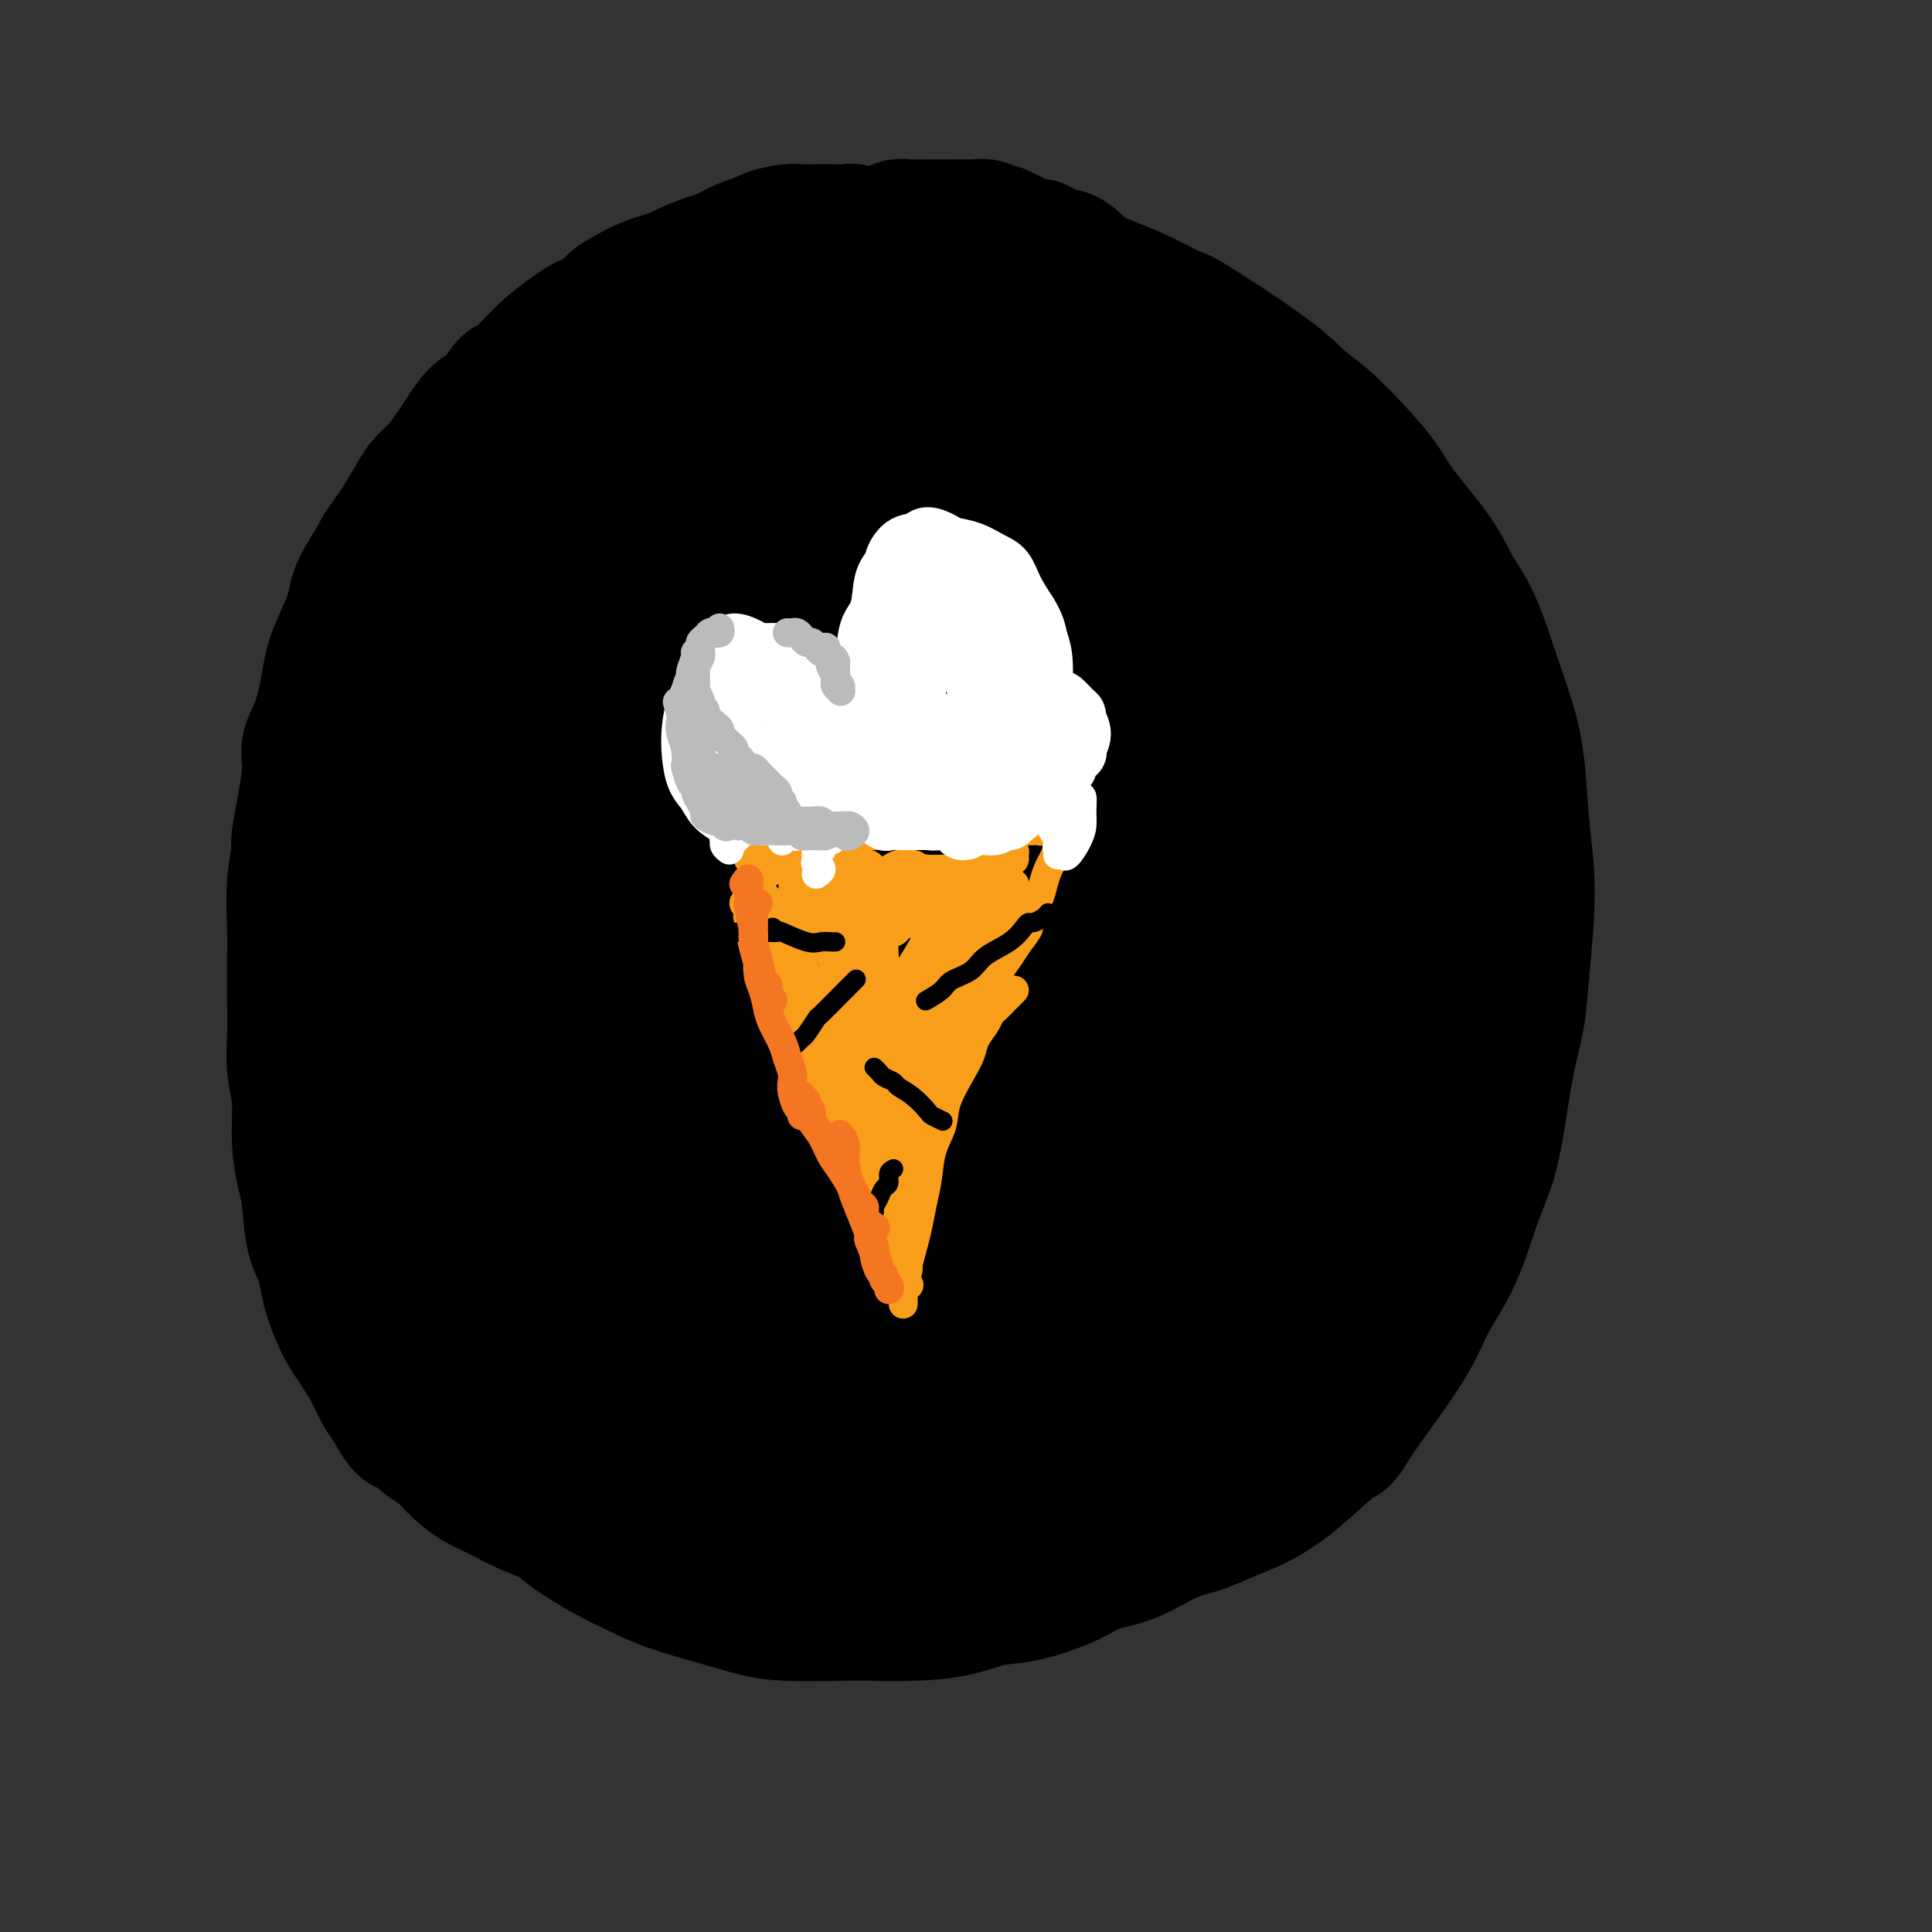 <svg viewBox='0 0 400 400' version='1.1' xmlns='http://www.w3.org/2000/svg' xmlns:xlink='http://www.w3.org/1999/xlink'><rect x="0" y="0" width="400" height="400" fill="#333333" stroke="none"/><g fill='none' stroke='#000000' stroke-width='28' stroke-linecap='round' stroke-linejoin='round'><path d='M238,87c-0.439,-0.327 -0.879,-0.654 -1,-1c-0.121,-0.346 0.076,-0.713 0,-1c-0.076,-0.287 -0.425,-0.496 -1,-1c-0.575,-0.504 -1.376,-1.302 -2,-2c-0.624,-0.698 -1.071,-1.296 -2,-2c-0.929,-0.704 -2.342,-1.516 -3,-2c-0.658,-0.484 -0.562,-0.642 -1,-1c-0.438,-0.358 -1.409,-0.918 -2,-1c-0.591,-0.082 -0.803,0.313 -2,0c-1.197,-0.313 -3.378,-1.334 -5,-2c-1.622,-0.666 -2.685,-0.978 -4,-1c-1.315,-0.022 -2.884,0.245 -5,0c-2.116,-0.245 -4.780,-1.004 -7,-1c-2.220,0.004 -3.996,0.770 -6,1c-2.004,0.230 -4.235,-0.075 -10,1c-5.765,1.075 -15.065,3.529 -20,5c-4.935,1.471 -5.506,1.959 -7,3c-1.494,1.041 -3.910,2.636 -7,4c-3.090,1.364 -6.853,2.495 -10,4c-3.147,1.505 -5.677,3.382 -8,5c-2.323,1.618 -4.438,2.977 -7,5c-2.562,2.023 -5.573,4.710 -8,7c-2.427,2.290 -4.272,4.184 -6,6c-1.728,1.816 -3.338,3.554 -5,6c-1.662,2.446 -3.375,5.601 -5,8c-1.625,2.399 -3.163,4.042 -4,6c-0.837,1.958 -0.973,4.229 -2,7c-1.027,2.771 -2.947,6.041 -4,9c-1.053,2.959 -1.241,5.608 -2,8c-0.759,2.392 -2.089,4.529 -3,8c-0.911,3.471 -1.403,8.278 -2,12c-0.597,3.722 -1.298,6.361 -2,9'/><path d='M85,186c-2.489,9.807 -1.211,7.824 -1,10c0.211,2.176 -0.646,8.512 -1,13c-0.354,4.488 -0.206,7.128 0,10c0.206,2.872 0.471,5.977 1,10c0.529,4.023 1.323,8.965 2,13c0.677,4.035 1.238,7.163 2,10c0.762,2.837 1.724,5.384 3,9c1.276,3.616 2.864,8.299 4,12c1.136,3.701 1.818,6.418 3,9c1.182,2.582 2.862,5.030 5,8c2.138,2.970 4.732,6.462 7,9c2.268,2.538 4.208,4.123 6,6c1.792,1.877 3.434,4.048 6,6c2.566,1.952 6.056,3.686 9,5c2.944,1.314 5.344,2.207 8,3c2.656,0.793 5.569,1.486 9,2c3.431,0.514 7.378,0.851 11,1c3.622,0.149 6.917,0.111 10,0c3.083,-0.111 5.953,-0.296 10,-1c4.047,-0.704 9.272,-1.927 13,-3c3.728,-1.073 5.959,-1.998 9,-3c3.041,-1.002 6.892,-2.083 11,-4c4.108,-1.917 8.474,-4.671 12,-7c3.526,-2.329 6.211,-4.235 9,-6c2.789,-1.765 5.681,-3.390 9,-6c3.319,-2.610 7.066,-6.206 10,-9c2.934,-2.794 5.054,-4.784 7,-7c1.946,-2.216 3.717,-4.656 6,-8c2.283,-3.344 5.076,-7.593 7,-11c1.924,-3.407 2.978,-5.974 4,-9c1.022,-3.026 2.011,-6.513 3,-10'/><path d='M279,238c1.492,-5.440 1.721,-9.541 2,-13c0.279,-3.459 0.609,-6.276 1,-10c0.391,-3.724 0.843,-8.355 1,-12c0.157,-3.645 0.017,-6.303 0,-11c-0.017,-4.697 0.088,-11.434 0,-16c-0.088,-4.566 -0.368,-6.963 -1,-11c-0.632,-4.037 -1.618,-9.715 -2,-13c-0.382,-3.285 -0.162,-4.177 -1,-7c-0.838,-2.823 -2.733,-7.577 -4,-12c-1.267,-4.423 -1.905,-8.515 -3,-12c-1.095,-3.485 -2.646,-6.361 -4,-9c-1.354,-2.639 -2.512,-5.039 -4,-8c-1.488,-2.961 -3.306,-6.483 -5,-9c-1.694,-2.517 -3.262,-4.029 -5,-6c-1.738,-1.971 -3.644,-4.400 -5,-6c-1.356,-1.600 -2.161,-2.372 -3,-3c-0.839,-0.628 -1.711,-1.113 -3,-2c-1.289,-0.887 -2.994,-2.175 -4,-3c-1.006,-0.825 -1.312,-1.188 -3,-2c-1.688,-0.812 -4.760,-2.075 -7,-3c-2.240,-0.925 -3.650,-1.512 -5,-2c-1.350,-0.488 -2.639,-0.878 -5,-1c-2.361,-0.122 -5.794,0.024 -8,0c-2.206,-0.024 -3.185,-0.218 -5,0c-1.815,0.218 -4.465,0.846 -6,1c-1.535,0.154 -1.956,-0.168 -6,1c-4.044,1.168 -11.711,3.827 -17,6c-5.289,2.173 -8.201,3.861 -10,5c-1.799,1.139 -2.484,1.730 -4,3c-1.516,1.270 -3.862,3.220 -6,5c-2.138,1.780 -4.069,3.390 -6,5'/><path d='M151,93c-4.385,3.104 -2.348,1.865 -3,3c-0.652,1.135 -3.993,4.643 -6,7c-2.007,2.357 -2.681,3.562 -4,6c-1.319,2.438 -3.284,6.107 -5,9c-1.716,2.893 -3.184,5.008 -4,7c-0.816,1.992 -0.980,3.859 -2,7c-1.020,3.141 -2.898,7.556 -4,11c-1.102,3.444 -1.430,5.919 -2,9c-0.570,3.081 -1.382,6.769 -2,10c-0.618,3.231 -1.043,6.005 -2,10c-0.957,3.995 -2.445,9.209 -3,13c-0.555,3.791 -0.177,6.158 0,9c0.177,2.842 0.152,6.160 0,10c-0.152,3.840 -0.431,8.202 0,13c0.431,4.798 1.570,10.033 2,13c0.430,2.967 0.149,3.666 1,7c0.851,3.334 2.832,9.304 4,13c1.168,3.696 1.522,5.120 3,8c1.478,2.880 4.079,7.218 6,10c1.921,2.782 3.162,4.008 5,6c1.838,1.992 4.272,4.750 6,7c1.728,2.250 2.751,3.991 5,6c2.249,2.009 5.723,4.287 8,6c2.277,1.713 3.357,2.861 5,4c1.643,1.139 3.849,2.270 6,3c2.151,0.730 4.247,1.059 7,1c2.753,-0.059 6.163,-0.508 8,-1c1.837,-0.492 2.101,-1.029 3,-2c0.899,-0.971 2.434,-2.377 4,-4c1.566,-1.623 3.162,-3.464 4,-5c0.838,-1.536 0.919,-2.768 1,-4'/><path d='M192,285c2.068,-3.269 1.238,-3.941 1,-5c-0.238,-1.059 0.116,-2.505 0,-4c-0.116,-1.495 -0.701,-3.041 -1,-4c-0.299,-0.959 -0.313,-1.332 -1,-2c-0.687,-0.668 -2.046,-1.631 -3,-2c-0.954,-0.369 -1.504,-0.146 -3,0c-1.496,0.146 -3.939,0.213 -6,1c-2.061,0.787 -3.739,2.293 -6,4c-2.261,1.707 -5.104,3.614 -7,5c-1.896,1.386 -2.846,2.251 -4,3c-1.154,0.749 -2.513,1.383 -4,2c-1.487,0.617 -3.103,1.218 -5,2c-1.897,0.782 -4.074,1.746 -6,2c-1.926,0.254 -3.600,-0.201 -6,0c-2.400,0.201 -5.527,1.057 -8,1c-2.473,-0.057 -4.293,-1.027 -6,-2c-1.707,-0.973 -3.302,-1.947 -5,-3c-1.698,-1.053 -3.498,-2.183 -6,-4c-2.502,-1.817 -5.706,-4.320 -8,-7c-2.294,-2.680 -3.679,-5.537 -5,-8c-1.321,-2.463 -2.578,-4.532 -4,-8c-1.422,-3.468 -3.008,-8.334 -4,-12c-0.992,-3.666 -1.391,-6.132 -2,-10c-0.609,-3.868 -1.427,-9.136 -2,-13c-0.573,-3.864 -0.900,-6.322 -1,-9c-0.100,-2.678 0.028,-5.575 0,-8c-0.028,-2.425 -0.212,-4.379 0,-7c0.212,-2.621 0.820,-5.909 1,-8c0.180,-2.091 -0.067,-2.986 0,-4c0.067,-1.014 0.448,-2.147 1,-3c0.552,-0.853 1.276,-1.427 2,-2'/><path d='M94,180c0.802,-2.607 0.807,-0.624 1,0c0.193,0.624 0.573,-0.111 1,0c0.427,0.111 0.899,1.070 1,2c0.101,0.930 -0.170,1.833 0,3c0.170,1.167 0.780,2.599 1,5c0.220,2.401 0.048,5.770 0,9c-0.048,3.230 0.028,6.321 0,9c-0.028,2.679 -0.159,4.945 0,9c0.159,4.055 0.609,9.899 1,14c0.391,4.101 0.721,6.457 1,9c0.279,2.543 0.505,5.271 1,9c0.495,3.729 1.259,8.460 2,12c0.741,3.540 1.460,5.890 2,8c0.540,2.110 0.900,3.979 2,7c1.100,3.021 2.938,7.194 4,10c1.062,2.806 1.348,4.246 2,6c0.652,1.754 1.672,3.822 3,6c1.328,2.178 2.966,4.468 4,6c1.034,1.532 1.466,2.308 2,3c0.534,0.692 1.172,1.299 2,2c0.828,0.701 1.847,1.494 3,2c1.153,0.506 2.440,0.725 3,1c0.560,0.275 0.391,0.608 1,1c0.609,0.392 1.995,0.844 3,1c1.005,0.156 1.630,0.017 2,0c0.370,-0.017 0.486,0.088 1,0c0.514,-0.088 1.428,-0.369 2,-1c0.572,-0.631 0.803,-1.612 1,-2c0.197,-0.388 0.361,-0.181 0,-1c-0.361,-0.819 -1.246,-2.662 -2,-4c-0.754,-1.338 -1.377,-2.169 -2,-3'/><path d='M136,303c-1.095,-1.680 -1.833,-1.880 -3,-3c-1.167,-1.120 -2.763,-3.158 -4,-5c-1.237,-1.842 -2.116,-3.486 -3,-5c-0.884,-1.514 -1.775,-2.898 -3,-5c-1.225,-2.102 -2.784,-4.923 -4,-7c-1.216,-2.077 -2.088,-3.412 -3,-5c-0.912,-1.588 -1.865,-3.430 -3,-6c-1.135,-2.570 -2.454,-5.867 -3,-8c-0.546,-2.133 -0.319,-3.103 -1,-6c-0.681,-2.897 -2.270,-7.722 -3,-10c-0.730,-2.278 -0.601,-2.009 -1,-3c-0.399,-0.991 -1.325,-3.244 -2,-5c-0.675,-1.756 -1.098,-3.017 -2,-5c-0.902,-1.983 -2.284,-4.690 -3,-7c-0.716,-2.310 -0.766,-4.225 -1,-6c-0.234,-1.775 -0.652,-3.411 -1,-6c-0.348,-2.589 -0.627,-6.132 -1,-9c-0.373,-2.868 -0.840,-5.060 -1,-7c-0.160,-1.940 -0.014,-3.626 0,-6c0.014,-2.374 -0.105,-5.435 0,-8c0.105,-2.565 0.435,-4.633 1,-7c0.565,-2.367 1.365,-5.031 2,-8c0.635,-2.969 1.106,-6.242 2,-9c0.894,-2.758 2.212,-4.999 3,-7c0.788,-2.001 1.046,-3.760 2,-6c0.954,-2.240 2.603,-4.960 4,-7c1.397,-2.040 2.540,-3.400 4,-5c1.460,-1.600 3.237,-3.439 5,-5c1.763,-1.561 3.513,-2.843 5,-4c1.487,-1.157 2.711,-2.188 4,-3c1.289,-0.812 2.645,-1.406 4,-2'/><path d='M130,118c3.649,-2.579 3.771,-2.027 4,-2c0.229,0.027 0.565,-0.473 1,-1c0.435,-0.527 0.970,-1.083 1,0c0.030,1.083 -0.443,3.805 -1,6c-0.557,2.195 -1.197,3.863 -2,6c-0.803,2.137 -1.768,4.744 -3,10c-1.232,5.256 -2.731,13.161 -4,19c-1.269,5.839 -2.308,9.611 -4,16c-1.692,6.389 -4.038,15.396 -5,22c-0.962,6.604 -0.540,10.805 0,15c0.540,4.195 1.198,8.383 2,12c0.802,3.617 1.748,6.664 3,11c1.252,4.336 2.812,9.960 4,14c1.188,4.040 2.006,6.497 3,9c0.994,2.503 2.165,5.052 3,7c0.835,1.948 1.334,3.293 2,4c0.666,0.707 1.498,0.774 2,0c0.502,-0.774 0.672,-2.390 1,-6c0.328,-3.610 0.812,-9.215 1,-14c0.188,-4.785 0.079,-8.749 0,-13c-0.079,-4.251 -0.128,-8.788 0,-16c0.128,-7.212 0.433,-17.098 1,-25c0.567,-7.902 1.398,-13.819 2,-20c0.602,-6.181 0.977,-12.625 2,-21c1.023,-8.375 2.695,-18.680 4,-26c1.305,-7.320 2.242,-11.654 3,-16c0.758,-4.346 1.336,-8.703 2,-13c0.664,-4.297 1.415,-8.533 2,-11c0.585,-2.467 1.004,-3.164 1,-4c-0.004,-0.836 -0.430,-1.810 0,-2c0.430,-0.190 1.715,0.405 3,1'/><path d='M158,80c1.011,-0.003 1.540,2.491 2,5c0.460,2.509 0.851,5.033 2,10c1.149,4.967 3.056,12.378 4,19c0.944,6.622 0.924,12.455 1,18c0.076,5.545 0.247,10.803 0,20c-0.247,9.197 -0.914,22.333 -2,33c-1.086,10.667 -2.592,18.866 -4,27c-1.408,8.134 -2.717,16.203 -4,25c-1.283,8.797 -2.540,18.324 -3,26c-0.460,7.676 -0.124,13.503 0,17c0.124,3.497 0.037,4.665 0,6c-0.037,1.335 -0.025,2.838 0,4c0.025,1.162 0.064,1.985 0,2c-0.064,0.015 -0.229,-0.776 0,-3c0.229,-2.224 0.853,-5.879 1,-10c0.147,-4.121 -0.184,-8.708 0,-13c0.184,-4.292 0.882,-8.290 1,-15c0.118,-6.710 -0.344,-16.131 0,-24c0.344,-7.869 1.495,-14.184 2,-20c0.505,-5.816 0.366,-11.133 1,-19c0.634,-7.867 2.043,-18.285 3,-26c0.957,-7.715 1.464,-12.727 2,-18c0.536,-5.273 1.103,-10.806 2,-17c0.897,-6.194 2.124,-13.050 3,-18c0.876,-4.950 1.402,-7.995 2,-11c0.598,-3.005 1.269,-5.969 2,-8c0.731,-2.031 1.522,-3.130 2,-4c0.478,-0.870 0.644,-1.512 1,-2c0.356,-0.488 0.904,-0.824 2,0c1.096,0.824 2.742,2.807 4,5c1.258,2.193 2.129,4.597 3,7'/><path d='M185,96c1.367,3.209 1.284,5.233 2,10c0.716,4.767 2.231,12.279 3,19c0.769,6.721 0.794,12.651 1,18c0.206,5.349 0.594,10.115 0,19c-0.594,8.885 -2.170,21.887 -3,29c-0.830,7.113 -0.913,8.336 -2,15c-1.087,6.664 -3.178,18.767 -4,28c-0.822,9.233 -0.374,15.595 0,19c0.374,3.405 0.675,3.852 1,6c0.325,2.148 0.675,5.998 1,8c0.325,2.002 0.624,2.156 1,2c0.376,-0.156 0.829,-0.620 1,-1c0.171,-0.380 0.060,-0.675 0,-2c-0.060,-1.325 -0.068,-3.681 0,-6c0.068,-2.319 0.214,-4.599 0,-9c-0.214,-4.401 -0.786,-10.921 -1,-16c-0.214,-5.079 -0.069,-8.718 0,-15c0.069,-6.282 0.064,-15.209 0,-22c-0.064,-6.791 -0.186,-11.447 0,-17c0.186,-5.553 0.680,-12.002 1,-18c0.320,-5.998 0.467,-11.546 1,-18c0.533,-6.454 1.451,-13.813 2,-21c0.549,-7.187 0.728,-14.202 1,-19c0.272,-4.798 0.635,-7.380 1,-10c0.365,-2.620 0.730,-5.277 1,-8c0.270,-2.723 0.445,-5.513 1,-7c0.555,-1.487 1.491,-1.672 2,-2c0.509,-0.328 0.590,-0.799 1,-1c0.410,-0.201 1.149,-0.131 2,0c0.851,0.131 1.815,0.323 3,2c1.185,1.677 2.593,4.838 4,8'/><path d='M205,87c1.429,2.653 1.503,4.286 2,9c0.497,4.714 1.417,12.507 2,18c0.583,5.493 0.827,8.684 1,16c0.173,7.316 0.273,18.756 0,25c-0.273,6.244 -0.921,7.293 -2,14c-1.079,6.707 -2.589,19.073 -4,30c-1.411,10.927 -2.722,20.416 -3,27c-0.278,6.584 0.477,10.263 1,16c0.523,5.737 0.816,13.530 1,19c0.184,5.470 0.261,8.615 0,12c-0.261,3.385 -0.858,7.011 -1,10c-0.142,2.989 0.172,5.342 0,8c-0.172,2.658 -0.830,5.621 -1,7c-0.170,1.379 0.147,1.173 0,1c-0.147,-0.173 -0.760,-0.313 -1,-1c-0.240,-0.687 -0.107,-1.920 0,-3c0.107,-1.080 0.189,-2.008 0,-5c-0.189,-2.992 -0.648,-8.049 -1,-12c-0.352,-3.951 -0.598,-6.796 -1,-12c-0.402,-5.204 -0.961,-12.767 -1,-19c-0.039,-6.233 0.443,-11.138 1,-17c0.557,-5.862 1.188,-12.683 2,-19c0.812,-6.317 1.803,-12.130 3,-20c1.197,-7.870 2.600,-17.795 4,-27c1.400,-9.205 2.797,-17.688 4,-24c1.203,-6.312 2.214,-10.452 3,-15c0.786,-4.548 1.349,-9.503 2,-14c0.651,-4.497 1.391,-8.535 2,-12c0.609,-3.465 1.087,-6.356 2,-10c0.913,-3.644 2.261,-8.041 3,-10c0.739,-1.959 0.870,-1.479 1,-1'/><path d='M224,78c4.230,-23.650 1.806,-6.774 1,-1c-0.806,5.774 0.007,0.445 1,-1c0.993,-1.445 2.164,0.992 3,4c0.836,3.008 1.335,6.585 2,10c0.665,3.415 1.496,6.667 2,10c0.504,3.333 0.682,6.748 1,12c0.318,5.252 0.777,12.340 1,18c0.223,5.660 0.211,9.892 0,15c-0.211,5.108 -0.622,11.090 -1,17c-0.378,5.910 -0.722,11.746 -2,20c-1.278,8.254 -3.490,18.926 -5,27c-1.510,8.074 -2.317,13.550 -3,19c-0.683,5.450 -1.241,10.875 -2,17c-0.759,6.125 -1.719,12.949 -2,18c-0.281,5.051 0.117,8.330 0,11c-0.117,2.670 -0.748,4.732 -1,7c-0.252,2.268 -0.123,4.742 0,6c0.123,1.258 0.240,1.299 0,1c-0.240,-0.299 -0.839,-0.939 -1,-2c-0.161,-1.061 0.114,-2.541 0,-4c-0.114,-1.459 -0.619,-2.895 -1,-6c-0.381,-3.105 -0.638,-7.879 -1,-12c-0.362,-4.121 -0.830,-7.589 -1,-11c-0.170,-3.411 -0.044,-6.764 0,-12c0.044,-5.236 0.004,-12.356 0,-18c-0.004,-5.644 0.026,-9.811 0,-14c-0.026,-4.189 -0.110,-8.401 0,-14c0.110,-5.599 0.414,-12.584 1,-18c0.586,-5.416 1.453,-9.262 2,-13c0.547,-3.738 0.773,-7.369 1,-11'/><path d='M219,153c0.954,-17.822 1.340,-12.376 2,-12c0.660,0.376 1.594,-4.318 2,-7c0.406,-2.682 0.283,-3.353 1,-5c0.717,-1.647 2.272,-4.270 3,-6c0.728,-1.730 0.627,-2.566 1,-3c0.373,-0.434 1.220,-0.464 2,-1c0.780,-0.536 1.495,-1.577 2,-2c0.505,-0.423 0.802,-0.229 1,0c0.198,0.229 0.298,0.493 1,1c0.702,0.507 2.005,1.256 3,3c0.995,1.744 1.682,4.482 2,6c0.318,1.518 0.267,1.815 1,4c0.733,2.185 2.248,6.257 3,10c0.752,3.743 0.739,7.155 1,10c0.261,2.845 0.795,5.122 1,9c0.205,3.878 0.079,9.356 0,14c-0.079,4.644 -0.113,8.452 0,12c0.113,3.548 0.371,6.835 0,12c-0.371,5.165 -1.371,12.207 -2,17c-0.629,4.793 -0.889,7.338 -1,10c-0.111,2.662 -0.075,5.442 0,9c0.075,3.558 0.188,7.894 0,11c-0.188,3.106 -0.677,4.980 -1,7c-0.323,2.020 -0.479,4.184 -1,7c-0.521,2.816 -1.408,6.283 -2,8c-0.592,1.717 -0.891,1.684 -1,2c-0.109,0.316 -0.029,0.980 0,1c0.029,0.020 0.008,-0.603 0,-1c-0.008,-0.397 -0.002,-0.568 0,-1c0.002,-0.432 0.001,-1.123 0,-3c-0.001,-1.877 -0.000,-4.938 0,-8'/><path d='M237,257c0.256,-3.462 0.897,-5.616 1,-8c0.103,-2.384 -0.333,-4.997 0,-9c0.333,-4.003 1.436,-9.396 2,-14c0.564,-4.604 0.588,-8.420 1,-12c0.412,-3.580 1.210,-6.924 2,-12c0.790,-5.076 1.571,-11.885 2,-17c0.429,-5.115 0.507,-8.537 1,-12c0.493,-3.463 1.401,-6.967 2,-12c0.599,-5.033 0.888,-11.595 1,-16c0.112,-4.405 0.045,-6.652 0,-10c-0.045,-3.348 -0.068,-7.797 0,-11c0.068,-3.203 0.228,-5.160 0,-7c-0.228,-1.840 -0.843,-3.564 -1,-5c-0.157,-1.436 0.143,-2.583 0,-4c-0.143,-1.417 -0.730,-3.105 -1,-4c-0.270,-0.895 -0.224,-0.997 0,-1c0.224,-0.003 0.626,0.095 1,1c0.374,0.905 0.719,2.618 1,4c0.281,1.382 0.499,2.432 1,5c0.501,2.568 1.286,6.653 2,10c0.714,3.347 1.358,5.955 2,9c0.642,3.045 1.282,6.526 2,11c0.718,4.474 1.513,9.939 2,14c0.487,4.061 0.665,6.716 1,10c0.335,3.284 0.829,7.196 1,12c0.171,4.804 0.021,10.500 0,15c-0.021,4.500 0.087,7.804 0,11c-0.087,3.196 -0.370,6.284 -1,10c-0.630,3.716 -1.609,8.062 -2,11c-0.391,2.938 -0.196,4.469 0,6'/><path d='M257,232c-0.707,8.869 -0.973,4.543 -1,4c-0.027,-0.543 0.185,2.699 0,4c-0.185,1.301 -0.768,0.663 -1,1c-0.232,0.337 -0.115,1.650 0,2c0.115,0.350 0.226,-0.263 0,0c-0.226,0.263 -0.789,1.403 -1,2c-0.211,0.597 -0.071,0.652 0,1c0.071,0.348 0.071,0.989 0,2c-0.071,1.011 -0.215,2.392 0,3c0.215,0.608 0.790,0.443 1,1c0.210,0.557 0.056,1.837 0,3c-0.056,1.163 -0.015,2.210 0,3c0.015,0.790 0.004,1.325 0,2c-0.004,0.675 -0.001,1.491 0,2c0.001,0.509 -0.000,0.712 0,1c0.000,0.288 0.003,0.663 0,1c-0.003,0.337 -0.011,0.637 0,1c0.011,0.363 0.041,0.790 0,1c-0.041,0.210 -0.152,0.205 0,0c0.152,-0.205 0.567,-0.609 1,-1c0.433,-0.391 0.885,-0.767 1,-1c0.115,-0.233 -0.107,-0.322 0,-1c0.107,-0.678 0.544,-1.945 1,-3c0.456,-1.055 0.930,-1.900 1,-3c0.070,-1.100 -0.266,-2.457 0,-4c0.266,-1.543 1.133,-3.271 2,-5'/><path d='M261,248c1.464,-3.976 2.122,-5.414 3,-7c0.878,-1.586 1.974,-3.318 3,-5c1.026,-1.682 1.980,-3.315 3,-5c1.020,-1.685 2.105,-3.422 3,-5c0.895,-1.578 1.602,-2.996 2,-4c0.398,-1.004 0.489,-1.593 1,-3c0.511,-1.407 1.444,-3.633 2,-6c0.556,-2.367 0.737,-4.876 1,-6c0.263,-1.124 0.609,-0.864 1,-2c0.391,-1.136 0.827,-3.668 1,-5c0.173,-1.332 0.084,-1.465 0,-2c-0.084,-0.535 -0.162,-1.471 0,-2c0.162,-0.529 0.564,-0.651 1,-1c0.436,-0.349 0.904,-0.924 1,-1c0.096,-0.076 -0.182,0.347 0,1c0.182,0.653 0.822,1.536 1,2c0.178,0.464 -0.106,0.508 0,1c0.106,0.492 0.602,1.433 1,3c0.398,1.567 0.699,3.759 1,5c0.301,1.241 0.602,1.531 1,3c0.398,1.469 0.892,4.118 1,6c0.108,1.882 -0.170,2.997 0,5c0.170,2.003 0.789,4.894 1,7c0.211,2.106 0.013,3.426 0,6c-0.013,2.574 0.160,6.400 0,9c-0.160,2.600 -0.654,3.972 -1,6c-0.346,2.028 -0.546,4.712 -1,7c-0.454,2.288 -1.163,4.180 -2,6c-0.837,1.820 -1.802,3.567 -3,6c-1.198,2.433 -2.628,5.552 -4,8c-1.372,2.448 -2.686,4.224 -4,6'/><path d='M274,281c-2.581,4.039 -3.533,4.136 -5,5c-1.467,0.864 -3.451,2.493 -5,4c-1.549,1.507 -2.665,2.891 -4,4c-1.335,1.109 -2.889,1.941 -5,3c-2.111,1.059 -4.779,2.344 -7,4c-2.221,1.656 -3.994,3.683 -6,5c-2.006,1.317 -4.243,1.924 -6,3c-1.757,1.076 -3.033,2.621 -5,4c-1.967,1.379 -4.626,2.593 -7,4c-2.374,1.407 -4.465,3.009 -6,4c-1.535,0.991 -2.515,1.373 -5,2c-2.485,0.627 -6.475,1.500 -9,2c-2.525,0.500 -3.585,0.626 -6,1c-2.415,0.374 -6.185,0.997 -9,1c-2.815,0.003 -4.673,-0.615 -6,-1c-1.327,-0.385 -2.122,-0.537 -5,-1c-2.878,-0.463 -7.840,-1.239 -11,-2c-3.160,-0.761 -4.519,-1.509 -7,-3c-2.481,-1.491 -6.085,-3.727 -9,-5c-2.915,-1.273 -5.141,-1.585 -8,-3c-2.859,-1.415 -6.351,-3.935 -9,-6c-2.649,-2.065 -4.454,-3.676 -6,-5c-1.546,-1.324 -2.831,-2.360 -5,-5c-2.169,-2.640 -5.221,-6.885 -7,-9c-1.779,-2.115 -2.285,-2.100 -4,-4c-1.715,-1.900 -4.640,-5.716 -7,-9c-2.360,-3.284 -4.154,-6.038 -6,-9c-1.846,-2.962 -3.742,-6.134 -5,-9c-1.258,-2.866 -1.877,-5.425 -3,-9c-1.123,-3.575 -2.749,-8.164 -4,-12c-1.251,-3.836 -2.125,-6.918 -3,-10'/><path d='M84,225c-1.717,-6.114 -1.009,-5.898 -1,-9c0.009,-3.102 -0.679,-9.521 -1,-13c-0.321,-3.479 -0.273,-4.019 0,-7c0.273,-2.981 0.771,-8.403 1,-12c0.229,-3.597 0.188,-5.369 1,-9c0.812,-3.631 2.478,-9.120 4,-13c1.522,-3.880 2.899,-6.150 4,-9c1.101,-2.850 1.927,-6.280 3,-9c1.073,-2.720 2.392,-4.729 4,-8c1.608,-3.271 3.504,-7.805 5,-11c1.496,-3.195 2.592,-5.050 4,-7c1.408,-1.950 3.129,-3.993 5,-7c1.871,-3.007 3.892,-6.976 6,-10c2.108,-3.024 4.302,-5.103 6,-7c1.698,-1.897 2.900,-3.613 5,-6c2.100,-2.387 5.096,-5.444 7,-7c1.904,-1.556 2.715,-1.611 3,-2c0.285,-0.389 0.045,-1.113 1,-2c0.955,-0.887 3.103,-1.939 5,-3c1.897,-1.061 3.541,-2.131 5,-3c1.459,-0.869 2.734,-1.536 5,-3c2.266,-1.464 5.523,-3.726 8,-5c2.477,-1.274 4.174,-1.561 6,-2c1.826,-0.439 3.780,-1.032 6,-2c2.220,-0.968 4.704,-2.313 7,-3c2.296,-0.687 4.403,-0.717 6,-1c1.597,-0.283 2.685,-0.819 5,-1c2.315,-0.181 5.858,-0.007 8,0c2.142,0.007 2.884,-0.152 5,0c2.116,0.152 5.604,0.615 8,1c2.396,0.385 3.698,0.693 5,1'/><path d='M220,56c4.939,0.450 4.288,0.575 5,1c0.712,0.425 2.787,1.151 5,2c2.213,0.849 4.562,1.819 7,3c2.438,1.181 4.964,2.571 6,3c1.036,0.429 0.583,-0.102 4,2c3.417,2.102 10.704,6.837 15,10c4.296,3.163 5.601,4.754 7,6c1.399,1.246 2.892,2.148 5,4c2.108,1.852 4.832,4.654 7,7c2.168,2.346 3.780,4.236 5,6c1.220,1.764 2.049,3.403 4,6c1.951,2.597 5.026,6.152 7,9c1.974,2.848 2.847,4.990 4,7c1.153,2.010 2.585,3.889 4,7c1.415,3.111 2.814,7.455 4,11c1.186,3.545 2.161,6.290 3,9c0.839,2.710 1.542,5.383 2,9c0.458,3.617 0.670,8.176 1,12c0.330,3.824 0.776,6.911 1,10c0.224,3.089 0.226,6.178 0,10c-0.226,3.822 -0.679,8.376 -1,12c-0.321,3.624 -0.511,6.319 -1,9c-0.489,2.681 -1.276,5.347 -2,9c-0.724,3.653 -1.383,8.291 -2,12c-0.617,3.709 -1.191,6.487 -2,9c-0.809,2.513 -1.853,4.761 -3,8c-1.147,3.239 -2.396,7.470 -4,11c-1.604,3.530 -3.564,6.359 -5,9c-1.436,2.641 -2.348,5.096 -4,8c-1.652,2.904 -4.043,6.258 -6,9c-1.957,2.742 -3.478,4.871 -5,7'/><path d='M281,293c-3.642,5.928 -2.746,4.249 -4,5c-1.254,0.751 -4.658,3.931 -7,6c-2.342,2.069 -3.621,3.028 -5,4c-1.379,0.972 -2.859,1.959 -5,3c-2.141,1.041 -4.942,2.137 -7,3c-2.058,0.863 -3.372,1.494 -5,2c-1.628,0.506 -3.571,0.889 -6,2c-2.429,1.111 -5.344,2.951 -8,4c-2.656,1.049 -5.053,1.307 -7,2c-1.947,0.693 -3.445,1.822 -6,3c-2.555,1.178 -6.167,2.407 -9,3c-2.833,0.593 -4.888,0.551 -7,1c-2.112,0.449 -4.283,1.389 -7,2c-2.717,0.611 -5.982,0.893 -9,1c-3.018,0.107 -5.789,0.037 -8,0c-2.211,-0.037 -3.860,-0.043 -7,0c-3.140,0.043 -7.770,0.136 -11,0c-3.230,-0.136 -5.060,-0.499 -7,-1c-1.940,-0.501 -3.992,-1.140 -7,-2c-3.008,-0.860 -6.974,-1.941 -10,-3c-3.026,-1.059 -5.111,-2.095 -7,-3c-1.889,-0.905 -3.580,-1.678 -6,-3c-2.420,-1.322 -5.568,-3.193 -8,-5c-2.432,-1.807 -4.146,-3.550 -6,-5c-1.854,-1.450 -3.847,-2.607 -6,-5c-2.153,-2.393 -4.464,-6.021 -6,-9c-1.536,-2.979 -2.295,-5.309 -3,-8c-0.705,-2.691 -1.354,-5.742 -2,-10c-0.646,-4.258 -1.289,-9.723 -2,-14c-0.711,-4.277 -1.489,-7.365 -2,-11c-0.511,-3.635 -0.756,-7.818 -1,-12'/><path d='M90,243c-1.428,-9.946 -1.496,-11.311 -2,-14c-0.504,-2.689 -1.442,-6.702 -2,-10c-0.558,-3.298 -0.734,-5.881 -1,-10c-0.266,-4.119 -0.622,-9.773 -1,-14c-0.378,-4.227 -0.779,-7.028 -1,-10c-0.221,-2.972 -0.263,-6.117 0,-10c0.263,-3.883 0.832,-8.504 1,-12c0.168,-3.496 -0.066,-5.866 0,-8c0.066,-2.134 0.432,-4.033 1,-7c0.568,-2.967 1.338,-7.003 2,-10c0.662,-2.997 1.214,-4.956 2,-7c0.786,-2.044 1.805,-4.175 3,-7c1.195,-2.825 2.567,-6.345 4,-9c1.433,-2.655 2.926,-4.446 4,-6c1.074,-1.554 1.728,-2.870 3,-5c1.272,-2.130 3.163,-5.075 5,-7c1.837,-1.925 3.622,-2.829 5,-4c1.378,-1.171 2.349,-2.608 4,-4c1.651,-1.392 3.981,-2.740 6,-4c2.019,-1.260 3.728,-2.432 5,-3c1.272,-0.568 2.108,-0.530 4,-1c1.892,-0.470 4.841,-1.446 7,-2c2.159,-0.554 3.528,-0.685 5,-1c1.472,-0.315 3.048,-0.813 5,-1c1.952,-0.187 4.280,-0.064 6,0c1.720,0.064 2.830,0.070 4,0c1.170,-0.070 2.399,-0.215 4,0c1.601,0.215 3.573,0.790 5,1c1.427,0.210 2.307,0.057 3,0c0.693,-0.057 1.198,-0.016 2,0c0.802,0.016 1.901,0.008 3,0'/><path d='M176,78c4.347,0.203 1.715,0.210 1,0c-0.715,-0.210 0.486,-0.638 1,-1c0.514,-0.362 0.342,-0.659 0,-1c-0.342,-0.341 -0.855,-0.726 -1,-1c-0.145,-0.274 0.079,-0.436 0,-1c-0.079,-0.564 -0.460,-1.531 -1,-2c-0.540,-0.469 -1.238,-0.441 -2,-1c-0.762,-0.559 -1.589,-1.704 -2,-2c-0.411,-0.296 -0.406,0.256 -1,0c-0.594,-0.256 -1.786,-1.322 -3,-2c-1.214,-0.678 -2.450,-0.970 -3,-1c-0.550,-0.030 -0.414,0.201 -1,0c-0.586,-0.201 -1.893,-0.835 -3,-1c-1.107,-0.165 -2.014,0.137 -3,0c-0.986,-0.137 -2.050,-0.715 -3,-1c-0.950,-0.285 -1.784,-0.279 -3,0c-1.216,0.279 -2.812,0.830 -4,1c-1.188,0.170 -1.967,-0.042 -3,0c-1.033,0.042 -2.320,0.340 -4,1c-1.680,0.660 -3.752,1.684 -5,2c-1.248,0.316 -1.673,-0.076 -4,1c-2.327,1.076 -6.556,3.621 -10,6c-3.444,2.379 -6.101,4.593 -8,6c-1.899,1.407 -3.039,2.008 -4,3c-0.961,0.992 -1.742,2.375 -3,4c-1.258,1.625 -2.992,3.491 -4,5c-1.008,1.509 -1.291,2.662 -2,4c-0.709,1.338 -1.845,2.860 -3,5c-1.155,2.140 -2.330,4.897 -3,7c-0.670,2.103 -0.835,3.551 -1,5'/><path d='M94,114c-2.785,5.377 -1.746,3.818 -2,5c-0.254,1.182 -1.801,5.105 -3,8c-1.199,2.895 -2.050,4.762 -3,7c-0.950,2.238 -2.000,4.847 -3,8c-1.000,3.153 -1.952,6.849 -3,10c-1.048,3.151 -2.193,5.756 -3,8c-0.807,2.244 -1.278,4.126 -2,7c-0.722,2.874 -1.697,6.742 -2,9c-0.303,2.258 0.065,2.908 0,5c-0.065,2.092 -0.563,5.625 -1,9c-0.437,3.375 -0.812,6.590 -1,9c-0.188,2.410 -0.188,4.014 0,6c0.188,1.986 0.564,4.355 1,7c0.436,2.645 0.932,5.568 1,8c0.068,2.432 -0.292,4.374 0,6c0.292,1.626 1.237,2.938 2,5c0.763,2.062 1.344,4.876 2,7c0.656,2.124 1.386,3.560 2,5c0.614,1.440 1.113,2.884 2,5c0.887,2.116 2.162,4.904 3,7c0.838,2.096 1.239,3.501 2,5c0.761,1.499 1.884,3.093 3,5c1.116,1.907 2.227,4.128 3,6c0.773,1.872 1.210,3.395 2,5c0.790,1.605 1.935,3.291 3,5c1.065,1.709 2.051,3.439 3,5c0.949,1.561 1.862,2.951 3,4c1.138,1.049 2.501,1.755 4,3c1.499,1.245 3.134,3.027 4,4c0.866,0.973 0.962,1.135 2,2c1.038,0.865 3.019,2.432 5,4'/><path d='M118,303c3.264,2.583 3.922,2.539 5,3c1.078,0.461 2.574,1.426 4,2c1.426,0.574 2.782,0.755 5,1c2.218,0.245 5.298,0.553 7,1c1.702,0.447 2.027,1.035 4,1c1.973,-0.035 5.594,-0.691 8,-1c2.406,-0.309 3.599,-0.271 7,-1c3.401,-0.729 9.011,-2.224 12,-3c2.989,-0.776 3.355,-0.832 6,-2c2.645,-1.168 7.567,-3.449 11,-5c3.433,-1.551 5.376,-2.374 8,-4c2.624,-1.626 5.928,-4.057 9,-6c3.072,-1.943 5.913,-3.400 9,-6c3.087,-2.600 6.421,-6.344 9,-9c2.579,-2.656 4.403,-4.224 7,-7c2.597,-2.776 5.965,-6.762 8,-9c2.035,-2.238 2.736,-2.729 4,-5c1.264,-2.271 3.092,-6.321 5,-10c1.908,-3.679 3.896,-6.986 5,-10c1.104,-3.014 1.324,-5.733 2,-8c0.676,-2.267 1.809,-4.081 3,-7c1.191,-2.919 2.439,-6.943 3,-9c0.561,-2.057 0.436,-2.146 1,-4c0.564,-1.854 1.817,-5.474 3,-9c1.183,-3.526 2.294,-6.958 3,-9c0.706,-2.042 1.005,-2.692 2,-5c0.995,-2.308 2.687,-6.273 4,-9c1.313,-2.727 2.249,-4.215 3,-6c0.751,-1.785 1.318,-3.865 2,-6c0.682,-2.135 1.481,-4.324 2,-6c0.519,-1.676 0.760,-2.838 1,-4'/><path d='M280,151c6.134,-16.489 1.968,-6.712 1,-4c-0.968,2.712 1.260,-1.640 2,-4c0.740,-2.360 -0.009,-2.726 0,-3c0.009,-0.274 0.775,-0.455 1,-1c0.225,-0.545 -0.091,-1.453 0,-2c0.091,-0.547 0.588,-0.735 1,-1c0.412,-0.265 0.740,-0.609 1,-1c0.260,-0.391 0.451,-0.829 1,-1c0.549,-0.171 1.457,-0.074 2,0c0.543,0.074 0.723,0.124 1,1c0.277,0.876 0.652,2.576 1,4c0.348,1.424 0.668,2.572 1,4c0.332,1.428 0.677,3.136 1,5c0.323,1.864 0.623,3.884 1,6c0.377,2.116 0.830,4.328 1,6c0.170,1.672 0.056,2.803 0,5c-0.056,2.197 -0.053,5.458 0,8c0.053,2.542 0.158,4.364 0,6c-0.158,1.636 -0.578,3.086 -1,5c-0.422,1.914 -0.845,4.291 -1,6c-0.155,1.709 -0.042,2.749 0,4c0.042,1.251 0.014,2.711 0,4c-0.014,1.289 -0.014,2.406 0,3c0.014,0.594 0.041,0.664 0,1c-0.041,0.336 -0.151,0.940 0,1c0.151,0.060 0.561,-0.422 1,-1c0.439,-0.578 0.905,-1.252 1,-2c0.095,-0.748 -0.181,-1.572 0,-3c0.181,-1.428 0.818,-3.461 1,-5c0.182,-1.539 -0.091,-2.582 0,-4c0.091,-1.418 0.545,-3.209 1,-5'/><path d='M297,183c0.447,-4.079 -0.435,-5.276 -1,-7c-0.565,-1.724 -0.814,-3.977 -1,-6c-0.186,-2.023 -0.309,-3.818 -1,-6c-0.691,-2.182 -1.948,-4.750 -3,-7c-1.052,-2.250 -1.898,-4.181 -3,-6c-1.102,-1.819 -2.460,-3.525 -4,-6c-1.540,-2.475 -3.261,-5.720 -5,-8c-1.739,-2.280 -3.497,-3.597 -5,-5c-1.503,-1.403 -2.750,-2.893 -5,-5c-2.250,-2.107 -5.503,-4.832 -8,-7c-2.497,-2.168 -4.237,-3.778 -6,-5c-1.763,-1.222 -3.550,-2.055 -6,-4c-2.450,-1.945 -5.565,-5.002 -8,-7c-2.435,-1.998 -4.192,-2.936 -6,-4c-1.808,-1.064 -3.669,-2.254 -6,-4c-2.331,-1.746 -5.134,-4.049 -7,-6c-1.866,-1.951 -2.795,-3.550 -4,-5c-1.205,-1.450 -2.686,-2.751 -4,-4c-1.314,-1.249 -2.463,-2.445 -3,-3c-0.537,-0.555 -0.463,-0.468 -1,-1c-0.537,-0.532 -1.684,-1.682 -3,-3c-1.316,-1.318 -2.800,-2.805 -4,-4c-1.200,-1.195 -2.117,-2.097 -3,-3c-0.883,-0.903 -1.734,-1.807 -3,-3c-1.266,-1.193 -2.949,-2.677 -4,-4c-1.051,-1.323 -1.470,-2.487 -2,-3c-0.530,-0.513 -1.173,-0.375 -2,-1c-0.827,-0.625 -1.840,-2.013 -3,-3c-1.160,-0.987 -2.466,-1.573 -3,-2c-0.534,-0.427 -0.295,-0.693 -1,-1c-0.705,-0.307 -2.352,-0.653 -4,-1'/><path d='M178,49c-2.259,-1.464 -1.408,-1.125 -2,-1c-0.592,0.125 -2.627,0.036 -4,0c-1.373,-0.036 -2.082,-0.021 -3,0c-0.918,0.021 -2.043,0.046 -3,0c-0.957,-0.046 -1.744,-0.163 -3,0c-1.256,0.163 -2.980,0.606 -4,1c-1.020,0.394 -1.334,0.739 -2,1c-0.666,0.261 -1.682,0.437 -3,1c-1.318,0.563 -2.937,1.513 -4,2c-1.063,0.487 -1.571,0.511 -3,1c-1.429,0.489 -3.779,1.443 -5,2c-1.221,0.557 -1.315,0.715 -2,1c-0.685,0.285 -1.963,0.695 -3,1c-1.037,0.305 -1.832,0.505 -3,1c-1.168,0.495 -2.709,1.287 -4,2c-1.291,0.713 -2.331,1.349 -3,2c-0.669,0.651 -0.967,1.318 -2,2c-1.033,0.682 -2.800,1.380 -4,2c-1.200,0.620 -1.833,1.161 -3,2c-1.167,0.839 -2.868,1.976 -5,4c-2.132,2.024 -4.697,4.933 -6,6c-1.303,1.067 -1.346,0.290 -2,1c-0.654,0.710 -1.921,2.907 -3,4c-1.079,1.093 -1.970,1.083 -3,2c-1.030,0.917 -2.200,2.760 -3,4c-0.800,1.240 -1.229,1.875 -2,3c-0.771,1.125 -1.883,2.738 -3,4c-1.117,1.262 -2.237,2.173 -3,3c-0.763,0.827 -1.167,1.569 -2,3c-0.833,1.431 -2.095,3.552 -3,5c-0.905,1.448 -1.452,2.224 -2,3'/><path d='M81,111c-3.085,4.296 -1.799,2.535 -2,3c-0.201,0.465 -1.889,3.156 -3,5c-1.111,1.844 -1.645,2.842 -2,4c-0.355,1.158 -0.531,2.476 -1,4c-0.469,1.524 -1.230,3.254 -2,5c-0.770,1.746 -1.549,3.508 -2,5c-0.451,1.492 -0.573,2.713 -1,5c-0.427,2.287 -1.157,5.641 -2,8c-0.843,2.359 -1.799,3.723 -2,5c-0.201,1.277 0.352,2.468 0,6c-0.352,3.532 -1.611,9.405 -2,12c-0.389,2.595 0.092,1.911 0,3c-0.092,1.089 -0.756,3.949 -1,7c-0.244,3.051 -0.066,6.291 0,9c0.066,2.709 0.022,4.886 0,7c-0.022,2.114 -0.021,4.166 0,7c0.021,2.834 0.061,6.449 0,9c-0.061,2.551 -0.223,4.036 0,6c0.223,1.964 0.832,4.405 1,7c0.168,2.595 -0.106,5.344 0,8c0.106,2.656 0.591,5.219 1,7c0.409,1.781 0.742,2.780 1,5c0.258,2.220 0.439,5.662 1,8c0.561,2.338 1.500,3.572 2,5c0.500,1.428 0.560,3.049 1,5c0.440,1.951 1.258,4.230 2,6c0.742,1.770 1.406,3.029 2,4c0.594,0.971 1.118,1.652 2,3c0.882,1.348 2.122,3.363 3,5c0.878,1.637 1.394,2.896 2,4c0.606,1.104 1.303,2.052 2,3'/><path d='M81,291c3.234,6.157 3.320,4.048 4,4c0.680,-0.048 1.954,1.964 3,3c1.046,1.036 1.864,1.096 3,2c1.136,0.904 2.589,2.651 4,4c1.411,1.349 2.780,2.301 4,3c1.220,0.699 2.290,1.145 4,2c1.710,0.855 4.059,2.118 6,3c1.941,0.882 3.475,1.384 5,2c1.525,0.616 3.043,1.347 5,2c1.957,0.653 4.353,1.230 7,2c2.647,0.770 5.545,1.735 7,2c1.455,0.265 1.466,-0.171 3,0c1.534,0.171 4.591,0.947 7,1c2.409,0.053 4.171,-0.617 6,-1c1.829,-0.383 3.724,-0.480 6,-1c2.276,-0.520 4.934,-1.464 7,-2c2.066,-0.536 3.541,-0.663 5,-1c1.459,-0.337 2.901,-0.883 5,-2c2.099,-1.117 4.855,-2.804 7,-4c2.145,-1.196 3.679,-1.900 5,-3c1.321,-1.100 2.430,-2.596 4,-4c1.570,-1.404 3.600,-2.716 5,-4c1.400,-1.284 2.170,-2.538 3,-4c0.830,-1.462 1.722,-3.130 3,-5c1.278,-1.870 2.943,-3.941 4,-6c1.057,-2.059 1.505,-4.106 2,-6c0.495,-1.894 1.036,-3.635 2,-6c0.964,-2.365 2.351,-5.356 3,-8c0.649,-2.644 0.559,-4.943 1,-7c0.441,-2.057 1.412,-3.874 2,-6c0.588,-2.126 0.794,-4.563 1,-7'/><path d='M214,244c1.946,-8.057 1.310,-8.200 1,-10c-0.310,-1.800 -0.293,-5.257 0,-8c0.293,-2.743 0.863,-4.773 1,-8c0.137,-3.227 -0.159,-7.653 0,-11c0.159,-3.347 0.772,-5.615 1,-8c0.228,-2.385 0.073,-4.886 0,-8c-0.073,-3.114 -0.062,-6.841 0,-10c0.062,-3.159 0.175,-5.751 0,-8c-0.175,-2.249 -0.637,-4.156 -1,-7c-0.363,-2.844 -0.626,-6.624 -1,-9c-0.374,-2.376 -0.859,-3.347 -2,-5c-1.141,-1.653 -2.937,-3.988 -4,-6c-1.063,-2.012 -1.391,-3.702 -2,-5c-0.609,-1.298 -1.497,-2.205 -3,-4c-1.503,-1.795 -3.621,-4.480 -5,-6c-1.379,-1.520 -2.020,-1.875 -3,-3c-0.980,-1.125 -2.300,-3.018 -4,-5c-1.700,-1.982 -3.779,-4.051 -5,-5c-1.221,-0.949 -1.583,-0.778 -3,-2c-1.417,-1.222 -3.887,-3.839 -6,-6c-2.113,-2.161 -3.867,-3.867 -5,-5c-1.133,-1.133 -1.645,-1.693 -3,-3c-1.355,-1.307 -3.554,-3.361 -5,-5c-1.446,-1.639 -2.139,-2.863 -3,-4c-0.861,-1.137 -1.891,-2.188 -3,-4c-1.109,-1.812 -2.297,-4.386 -3,-6c-0.703,-1.614 -0.920,-2.270 -1,-3c-0.080,-0.730 -0.021,-1.536 0,-2c0.021,-0.464 0.006,-0.586 0,-1c-0.006,-0.414 -0.002,-1.118 0,-2c0.002,-0.882 0.001,-1.941 0,-3'/><path d='M155,72c-0.667,-2.683 -0.334,-0.890 0,-1c0.334,-0.110 0.670,-2.123 1,-3c0.330,-0.877 0.655,-0.618 1,-1c0.345,-0.382 0.711,-1.406 1,-2c0.289,-0.594 0.500,-0.760 1,-1c0.500,-0.240 1.289,-0.554 2,-1c0.711,-0.446 1.342,-1.023 2,-2c0.658,-0.977 1.341,-2.352 2,-3c0.659,-0.648 1.294,-0.569 2,-1c0.706,-0.431 1.485,-1.374 2,-2c0.515,-0.626 0.767,-0.937 1,-1c0.233,-0.063 0.448,0.123 1,0c0.552,-0.123 1.443,-0.554 2,-1c0.557,-0.446 0.782,-0.907 1,-1c0.218,-0.093 0.430,0.183 1,0c0.570,-0.183 1.500,-0.824 2,-1c0.500,-0.176 0.572,0.111 1,0c0.428,-0.111 1.213,-0.622 2,-1c0.787,-0.378 1.577,-0.623 2,-1c0.423,-0.377 0.480,-0.886 1,-1c0.520,-0.114 1.504,0.166 2,0c0.496,-0.166 0.504,-0.776 1,-1c0.496,-0.224 1.480,-0.060 2,0c0.520,0.060 0.577,0.016 1,0c0.423,-0.016 1.213,-0.004 2,0c0.787,0.004 1.573,0.001 2,0c0.427,-0.001 0.496,-0.000 1,0c0.504,0.000 1.444,0.000 2,0c0.556,-0.000 0.726,-0.000 1,0c0.274,0.000 0.650,0.000 1,0c0.350,-0.000 0.675,-0.000 1,0'/><path d='M199,47c2.187,0.001 1.153,0.004 1,0c-0.153,-0.004 0.575,-0.016 1,0c0.425,0.016 0.548,0.061 1,0c0.452,-0.061 1.234,-0.227 2,0c0.766,0.227 1.516,0.848 2,1c0.484,0.152 0.700,-0.166 1,0c0.300,0.166 0.682,0.814 1,1c0.318,0.186 0.571,-0.091 1,0c0.429,0.091 1.035,0.550 2,1c0.965,0.450 2.289,0.890 3,1c0.711,0.110 0.809,-0.112 1,0c0.191,0.112 0.473,0.557 1,1c0.527,0.443 1.297,0.882 2,1c0.703,0.118 1.338,-0.086 2,0c0.662,0.086 1.351,0.461 2,1c0.649,0.539 1.258,1.243 2,2c0.742,0.757 1.618,1.566 2,2c0.382,0.434 0.269,0.493 1,1c0.731,0.507 2.307,1.462 3,2c0.693,0.538 0.505,0.659 1,1c0.495,0.341 1.675,0.901 3,2c1.325,1.099 2.797,2.735 3,3c0.203,0.265 -0.861,-0.842 1,1c1.861,1.842 6.649,6.632 9,9c2.351,2.368 2.266,2.315 3,3c0.734,0.685 2.288,2.109 4,4c1.712,1.891 3.583,4.249 5,6c1.417,1.751 2.382,2.894 4,5c1.618,2.106 3.891,5.173 5,7c1.109,1.827 1.055,2.413 1,3'/></g>
<g fill='none' stroke='#F99E1B' stroke-width='6' stroke-linecap='round' stroke-linejoin='round'><path d='M157,199c-0.070,0.745 -0.139,1.489 0,2c0.139,0.511 0.487,0.788 1,2c0.513,1.212 1.193,3.359 2,5c0.807,1.641 1.742,2.776 3,5c1.258,2.224 2.841,5.537 4,8c1.159,2.463 1.896,4.076 3,6c1.104,1.924 2.576,4.160 4,7c1.424,2.840 2.800,6.284 4,9c1.200,2.716 2.224,4.703 3,7c0.776,2.297 1.305,4.903 2,7c0.695,2.097 1.558,3.686 2,5c0.442,1.314 0.465,2.354 1,3c0.535,0.646 1.581,0.899 2,1c0.419,0.101 0.209,0.051 0,0'/><path d='M187,270c0.002,-0.338 0.005,-0.676 0,-1c-0.005,-0.324 -0.016,-0.634 0,-1c0.016,-0.366 0.060,-0.790 0,-1c-0.060,-0.210 -0.223,-0.207 0,-1c0.223,-0.793 0.833,-2.381 1,-3c0.167,-0.619 -0.110,-0.267 0,-1c0.110,-0.733 0.606,-2.551 1,-4c0.394,-1.449 0.687,-2.529 1,-4c0.313,-1.471 0.645,-3.332 1,-5c0.355,-1.668 0.731,-3.142 1,-5c0.269,-1.858 0.429,-4.100 1,-6c0.571,-1.900 1.552,-3.456 2,-5c0.448,-1.544 0.361,-3.074 1,-5c0.639,-1.926 2.003,-4.246 3,-6c0.997,-1.754 1.628,-2.941 2,-4c0.372,-1.059 0.485,-1.989 1,-3c0.515,-1.011 1.433,-2.102 2,-3c0.567,-0.898 0.782,-1.602 1,-2c0.218,-0.398 0.440,-0.488 1,-1c0.560,-0.512 1.458,-1.446 2,-2c0.542,-0.554 0.726,-0.730 1,-1c0.274,-0.270 0.637,-0.635 1,-1'/><path d='M195,231c-0.088,-0.694 -0.175,-1.389 0,-2c0.175,-0.611 0.613,-1.140 1,-2c0.387,-0.860 0.722,-2.052 1,-3c0.278,-0.948 0.498,-1.654 1,-3c0.502,-1.346 1.285,-3.332 2,-5c0.715,-1.668 1.360,-3.016 2,-4c0.640,-0.984 1.273,-1.603 2,-3c0.727,-1.397 1.548,-3.571 2,-5c0.452,-1.429 0.537,-2.112 1,-3c0.463,-0.888 1.305,-1.982 2,-3c0.695,-1.018 1.243,-1.960 2,-3c0.757,-1.040 1.723,-2.177 2,-3c0.277,-0.823 -0.136,-1.331 0,-2c0.136,-0.669 0.820,-1.499 1,-2c0.180,-0.501 -0.144,-0.673 0,-1c0.144,-0.327 0.755,-0.808 1,-1c0.245,-0.192 0.122,-0.096 0,0'/><path d='M159,209c0.423,-0.364 0.845,-0.728 1,-1c0.155,-0.272 0.042,-0.453 0,-1c-0.042,-0.547 -0.011,-1.460 0,-2c0.011,-0.540 0.004,-0.707 0,-1c-0.004,-0.293 -0.005,-0.711 0,-1c0.005,-0.289 0.015,-0.447 0,-1c-0.015,-0.553 -0.056,-1.499 0,-2c0.056,-0.501 0.207,-0.557 0,-1c-0.207,-0.443 -0.772,-1.274 -1,-2c-0.228,-0.726 -0.117,-1.348 0,-2c0.117,-0.652 0.242,-1.333 0,-2c-0.242,-0.667 -0.849,-1.319 -1,-2c-0.151,-0.681 0.156,-1.389 0,-2c-0.156,-0.611 -0.774,-1.123 -1,-2c-0.226,-0.877 -0.061,-2.119 0,-3c0.061,-0.881 0.016,-1.402 0,-2c-0.016,-0.598 -0.004,-1.273 0,-2c0.004,-0.727 0.001,-1.506 0,-2c-0.001,-0.494 -0.000,-0.704 0,-1c0.000,-0.296 0.000,-0.677 0,-1c-0.000,-0.323 -0.000,-0.587 0,-1c0.000,-0.413 0.000,-0.975 0,-1c-0.000,-0.025 -0.000,0.488 0,1'/><path d='M157,175c-0.333,-5.667 -0.167,-2.833 0,0'/><path d='M155,182c-0.003,0.333 -0.006,0.667 0,1c0.006,0.333 0.019,0.667 0,1c-0.019,0.333 -0.072,0.667 0,1c0.072,0.333 0.267,0.667 0,1c-0.267,0.333 -0.997,0.664 -1,1c-0.003,0.336 0.721,0.675 1,1c0.279,0.325 0.111,0.634 0,1c-0.111,0.366 -0.167,0.787 0,2c0.167,1.213 0.555,3.218 1,5c0.445,1.782 0.945,3.342 1,4c0.055,0.658 -0.337,0.415 0,1c0.337,0.585 1.404,1.998 2,3c0.596,1.002 0.723,1.593 1,2c0.277,0.407 0.705,0.632 1,1c0.295,0.368 0.457,0.880 1,1c0.543,0.120 1.466,-0.153 2,0c0.534,0.153 0.679,0.732 1,1c0.321,0.268 0.819,0.226 1,0c0.181,-0.226 0.045,-0.637 0,-1c-0.045,-0.363 0.002,-0.677 0,-1c-0.002,-0.323 -0.052,-0.656 0,-1c0.052,-0.344 0.206,-0.700 0,-1c-0.206,-0.300 -0.772,-0.545 -1,-1c-0.228,-0.455 -0.116,-1.122 0,-2c0.116,-0.878 0.237,-1.967 0,-3c-0.237,-1.033 -0.833,-2.009 -1,-3c-0.167,-0.991 0.095,-1.997 0,-3c-0.095,-1.003 -0.548,-2.001 -1,-3'/><path d='M163,190c-0.076,-2.858 0.236,-1.003 0,-1c-0.236,0.003 -1.018,-1.844 -1,-2c0.018,-0.156 0.835,1.381 1,2c0.165,0.619 -0.322,0.322 0,1c0.322,0.678 1.454,2.332 2,4c0.546,1.668 0.507,3.350 1,5c0.493,1.650 1.517,3.267 2,5c0.483,1.733 0.426,3.580 1,6c0.574,2.420 1.779,5.412 3,9c1.221,3.588 2.460,7.773 3,10c0.540,2.227 0.383,2.496 1,4c0.617,1.504 2.009,4.243 3,6c0.991,1.757 1.583,2.532 2,3c0.417,0.468 0.661,0.630 1,1c0.339,0.370 0.774,0.949 1,1c0.226,0.051 0.244,-0.427 0,-1c-0.244,-0.573 -0.751,-1.240 -1,-2c-0.249,-0.760 -0.242,-1.613 -1,-3c-0.758,-1.387 -2.283,-3.309 -3,-5c-0.717,-1.691 -0.626,-3.151 -1,-5c-0.374,-1.849 -1.214,-4.085 -2,-6c-0.786,-1.915 -1.517,-3.507 -2,-5c-0.483,-1.493 -0.719,-2.888 -1,-4c-0.281,-1.112 -0.609,-1.942 -1,-3c-0.391,-1.058 -0.847,-2.346 -1,-3c-0.153,-0.654 -0.003,-0.676 0,-1c0.003,-0.324 -0.142,-0.950 0,-1c0.142,-0.050 0.571,0.475 1,1'/><path d='M171,206c-1.604,-5.649 0.386,-0.773 1,1c0.614,1.773 -0.148,0.441 0,1c0.148,0.559 1.205,3.007 2,5c0.795,1.993 1.326,3.529 2,5c0.674,1.471 1.491,2.877 2,5c0.509,2.123 0.711,4.964 1,7c0.289,2.036 0.666,3.266 1,4c0.334,0.734 0.624,0.970 1,2c0.376,1.030 0.837,2.852 1,4c0.163,1.148 0.030,1.621 0,2c-0.030,0.379 0.045,0.664 0,1c-0.045,0.336 -0.209,0.721 0,1c0.209,0.279 0.791,0.450 1,1c0.209,0.550 0.046,1.479 0,2c-0.046,0.521 0.026,0.635 0,1c-0.026,0.365 -0.151,0.982 0,1c0.151,0.018 0.576,-0.564 1,-1c0.424,-0.436 0.845,-0.728 1,-1c0.155,-0.272 0.045,-0.526 0,-1c-0.045,-0.474 -0.023,-1.168 0,-2c0.023,-0.832 0.048,-1.803 0,-3c-0.048,-1.197 -0.167,-2.620 0,-4c0.167,-1.380 0.621,-2.719 1,-4c0.379,-1.281 0.682,-2.505 1,-4c0.318,-1.495 0.652,-3.260 1,-5c0.348,-1.740 0.712,-3.456 1,-5c0.288,-1.544 0.501,-2.916 1,-5c0.499,-2.084 1.286,-4.881 2,-7c0.714,-2.119 1.357,-3.559 2,-5'/><path d='M194,202c2.040,-7.627 1.639,-4.194 2,-4c0.361,0.194 1.483,-2.851 2,-4c0.517,-1.149 0.429,-0.403 1,-1c0.571,-0.597 1.802,-2.539 3,-4c1.198,-1.461 2.362,-2.443 3,-3c0.638,-0.557 0.749,-0.690 1,-1c0.251,-0.310 0.641,-0.798 1,-1c0.359,-0.202 0.685,-0.117 1,0c0.315,0.117 0.619,0.268 1,0c0.381,-0.268 0.841,-0.954 1,-1c0.159,-0.046 0.018,0.548 0,1c-0.018,0.452 0.089,0.763 0,1c-0.089,0.237 -0.372,0.401 -1,1c-0.628,0.599 -1.600,1.632 -2,2c-0.400,0.368 -0.230,0.071 -1,1c-0.770,0.929 -2.482,3.085 -4,5c-1.518,1.915 -2.842,3.587 -4,5c-1.158,1.413 -2.150,2.565 -3,4c-0.850,1.435 -1.559,3.153 -2,4c-0.441,0.847 -0.612,0.821 -1,1c-0.388,0.179 -0.991,0.561 -1,1c-0.009,0.439 0.575,0.934 1,1c0.425,0.066 0.691,-0.297 1,-1c0.309,-0.703 0.660,-1.745 1,-2c0.340,-0.255 0.668,0.278 1,0c0.332,-0.278 0.666,-1.365 1,-2c0.334,-0.635 0.667,-0.817 1,-1'/><path d='M197,204c1.141,-0.802 0.994,-0.307 1,0c0.006,0.307 0.163,0.428 0,1c-0.163,0.572 -0.648,1.597 -1,3c-0.352,1.403 -0.570,3.185 -1,5c-0.430,1.815 -1.072,3.662 -2,5c-0.928,1.338 -2.144,2.167 -3,4c-0.856,1.833 -1.354,4.672 -2,7c-0.646,2.328 -1.441,4.147 -2,5c-0.559,0.853 -0.883,0.740 -1,1c-0.117,0.260 -0.028,0.894 0,1c0.028,0.106 -0.005,-0.317 0,-1c0.005,-0.683 0.046,-1.626 0,-2c-0.046,-0.374 -0.180,-0.178 0,-1c0.180,-0.822 0.675,-2.660 1,-4c0.325,-1.340 0.479,-2.182 1,-4c0.521,-1.818 1.409,-4.612 2,-6c0.591,-1.388 0.884,-1.368 1,-2c0.116,-0.632 0.053,-1.914 0,-2c-0.053,-0.086 -0.097,1.024 0,2c0.097,0.976 0.334,1.818 0,3c-0.334,1.182 -1.241,2.705 -2,5c-0.759,2.295 -1.371,5.363 -2,8c-0.629,2.637 -1.275,4.845 -2,7c-0.725,2.155 -1.530,4.259 -2,6c-0.470,1.741 -0.604,3.118 -1,4c-0.396,0.882 -1.055,1.267 -1,1c0.055,-0.267 0.822,-1.187 1,-2c0.178,-0.813 -0.235,-1.518 0,-3c0.235,-1.482 1.117,-3.741 2,-6'/><path d='M184,239c0.456,-2.441 0.595,-3.542 1,-5c0.405,-1.458 1.074,-3.272 2,-6c0.926,-2.728 2.108,-6.370 3,-9c0.892,-2.630 1.495,-4.247 2,-6c0.505,-1.753 0.913,-3.641 2,-6c1.087,-2.359 2.854,-5.188 4,-7c1.146,-1.812 1.670,-2.605 2,-3c0.330,-0.395 0.467,-0.390 1,-1c0.533,-0.610 1.463,-1.835 2,-2c0.537,-0.165 0.681,0.731 1,1c0.319,0.269 0.814,-0.090 1,0c0.186,0.090 0.065,0.628 0,1c-0.065,0.372 -0.073,0.579 0,1c0.073,0.421 0.226,1.058 0,2c-0.226,0.942 -0.832,2.190 -1,3c-0.168,0.810 0.101,1.180 0,2c-0.101,0.820 -0.571,2.088 -1,3c-0.429,0.912 -0.816,1.468 -1,1c-0.184,-0.468 -0.165,-1.960 0,-3c0.165,-1.040 0.477,-1.630 1,-3c0.523,-1.370 1.258,-3.521 2,-5c0.742,-1.479 1.492,-2.285 2,-3c0.508,-0.715 0.774,-1.338 1,-2c0.226,-0.662 0.411,-1.363 1,-2c0.589,-0.637 1.582,-1.210 2,-1c0.418,0.210 0.262,1.203 0,2c-0.262,0.797 -0.631,1.399 -1,2'/><path d='M210,193c0.063,0.721 -0.279,1.022 -1,2c-0.721,0.978 -1.822,2.632 -3,5c-1.178,2.368 -2.433,5.452 -4,8c-1.567,2.548 -3.446,4.562 -5,7c-1.554,2.438 -2.785,5.300 -4,8c-1.215,2.700 -2.416,5.239 -3,7c-0.584,1.761 -0.552,2.745 -1,4c-0.448,1.255 -1.378,2.781 -2,4c-0.622,1.219 -0.938,2.129 -1,3c-0.062,0.871 0.131,1.702 0,3c-0.131,1.298 -0.585,3.063 -1,4c-0.415,0.937 -0.791,1.045 -1,1c-0.209,-0.045 -0.249,-0.242 0,-1c0.249,-0.758 0.789,-2.077 1,-3c0.211,-0.923 0.095,-1.449 0,-2c-0.095,-0.551 -0.169,-1.127 0,-2c0.169,-0.873 0.581,-2.043 1,-3c0.419,-0.957 0.845,-1.701 1,-2c0.155,-0.299 0.038,-0.152 0,0c-0.038,0.152 0.004,0.309 0,1c-0.004,0.691 -0.054,1.917 0,3c0.054,1.083 0.211,2.024 0,3c-0.211,0.976 -0.788,1.987 -1,3c-0.212,1.013 -0.057,2.028 0,3c0.057,0.972 0.015,1.900 0,2c-0.015,0.100 -0.004,-0.627 0,-1c0.004,-0.373 0.001,-0.392 0,-1c-0.001,-0.608 -0.001,-1.804 0,-3'/><path d='M186,246c0.060,-1.077 0.208,-2.271 0,-4c-0.208,-1.729 -0.774,-3.994 -1,-6c-0.226,-2.006 -0.112,-3.753 0,-6c0.112,-2.247 0.222,-4.995 0,-7c-0.222,-2.005 -0.778,-3.268 -1,-5c-0.222,-1.732 -0.111,-3.934 0,-6c0.111,-2.066 0.223,-3.996 0,-6c-0.223,-2.004 -0.781,-4.081 -1,-5c-0.219,-0.919 -0.100,-0.680 0,-1c0.100,-0.320 0.181,-1.199 0,-2c-0.181,-0.801 -0.622,-1.524 -1,-2c-0.378,-0.476 -0.692,-0.705 -1,-1c-0.308,-0.295 -0.611,-0.656 -1,-1c-0.389,-0.344 -0.864,-0.670 -1,-1c-0.136,-0.330 0.066,-0.665 0,-1c-0.066,-0.335 -0.400,-0.669 -1,-1c-0.600,-0.331 -1.467,-0.660 -2,-1c-0.533,-0.340 -0.731,-0.693 -1,-1c-0.269,-0.307 -0.607,-0.570 -1,-1c-0.393,-0.430 -0.841,-1.027 -1,-2c-0.159,-0.973 -0.029,-2.324 0,-3c0.029,-0.676 -0.042,-0.679 0,-1c0.042,-0.321 0.196,-0.959 0,-1c-0.196,-0.041 -0.743,0.517 -1,1c-0.257,0.483 -0.224,0.891 0,2c0.224,1.109 0.638,2.921 1,4c0.362,1.079 0.672,1.427 1,3c0.328,1.573 0.676,4.370 1,6c0.324,1.630 0.626,2.093 1,3c0.374,0.907 0.821,2.259 1,3c0.179,0.741 0.089,0.870 0,1'/><path d='M177,204c0.445,3.078 -0.442,0.274 -1,-1c-0.558,-1.274 -0.786,-1.019 -1,-1c-0.214,0.019 -0.414,-0.198 -1,-1c-0.586,-0.802 -1.557,-2.189 -2,-3c-0.443,-0.811 -0.357,-1.044 -1,-2c-0.643,-0.956 -2.014,-2.634 -3,-4c-0.986,-1.366 -1.588,-2.421 -2,-3c-0.412,-0.579 -0.633,-0.681 -1,-2c-0.367,-1.319 -0.881,-3.855 -1,-5c-0.119,-1.145 0.158,-0.898 0,-1c-0.158,-0.102 -0.752,-0.551 -1,-1c-0.248,-0.449 -0.152,-0.896 0,-1c0.152,-0.104 0.358,0.136 1,1c0.642,0.864 1.720,2.353 2,3c0.280,0.647 -0.238,0.454 0,1c0.238,0.546 1.234,1.832 2,3c0.766,1.168 1.304,2.218 2,4c0.696,1.782 1.549,4.294 2,6c0.451,1.706 0.498,2.604 1,4c0.502,1.396 1.459,3.289 2,5c0.541,1.711 0.667,3.240 1,4c0.333,0.760 0.875,0.751 1,1c0.125,0.249 -0.165,0.756 0,1c0.165,0.244 0.787,0.224 1,0c0.213,-0.224 0.017,-0.654 0,-1c-0.017,-0.346 0.147,-0.609 0,-1c-0.147,-0.391 -0.603,-0.909 -1,-2c-0.397,-1.091 -0.735,-2.756 -1,-4c-0.265,-1.244 -0.456,-2.066 -1,-3c-0.544,-0.934 -1.441,-1.981 -2,-3c-0.559,-1.019 -0.779,-2.009 -1,-3'/><path d='M172,195c-0.802,-2.927 0.192,-1.744 0,-2c-0.192,-0.256 -1.571,-1.953 -2,-3c-0.429,-1.047 0.091,-1.446 0,-2c-0.091,-0.554 -0.794,-1.263 -1,-2c-0.206,-0.737 0.085,-1.503 0,-2c-0.085,-0.497 -0.548,-0.724 -1,-1c-0.452,-0.276 -0.895,-0.599 -1,-1c-0.105,-0.401 0.126,-0.878 0,-1c-0.126,-0.122 -0.611,0.112 -1,0c-0.389,-0.112 -0.682,-0.569 -1,-1c-0.318,-0.431 -0.662,-0.834 -1,-1c-0.338,-0.166 -0.669,-0.094 -1,0c-0.331,0.094 -0.662,0.211 -1,0c-0.338,-0.211 -0.682,-0.750 -1,-1c-0.318,-0.250 -0.611,-0.211 -1,0c-0.389,0.211 -0.874,0.595 -1,1c-0.126,0.405 0.107,0.830 0,1c-0.107,0.170 -0.553,0.085 -1,0'/><path d='M158,180c-0.702,0.143 -0.959,-0.501 -1,-1c-0.041,-0.499 0.132,-0.855 0,-1c-0.132,-0.145 -0.568,-0.081 -1,0c-0.432,0.081 -0.859,0.179 -1,0c-0.141,-0.179 0.004,-0.635 0,-1c-0.004,-0.365 -0.156,-0.637 0,-1c0.156,-0.363 0.619,-0.815 1,-1c0.381,-0.185 0.679,-0.102 1,0c0.321,0.102 0.663,0.223 1,0c0.337,-0.223 0.668,-0.791 1,-1c0.332,-0.209 0.666,-0.060 1,0c0.334,0.060 0.667,0.030 1,0'/><path d='M161,174c0.985,-0.150 0.948,-0.026 1,0c0.052,0.026 0.193,-0.045 1,0c0.807,0.045 2.282,0.207 3,0c0.718,-0.207 0.680,-0.783 1,-1c0.320,-0.217 0.997,-0.076 2,0c1.003,0.076 2.333,0.087 3,0c0.667,-0.087 0.672,-0.272 1,0c0.328,0.272 0.981,1.001 2,1c1.019,-0.001 2.404,-0.732 3,-1c0.596,-0.268 0.401,-0.072 1,0c0.599,0.072 1.991,0.019 3,0c1.009,-0.019 1.636,-0.005 2,0c0.364,0.005 0.465,0.001 1,0c0.535,-0.001 1.504,-0.000 2,0c0.496,0.000 0.518,0.000 1,0c0.482,-0.000 1.425,-0.000 2,0c0.575,0.000 0.783,0.000 1,0c0.217,-0.000 0.443,-0.000 1,0c0.557,0.000 1.444,0.000 2,0c0.556,-0.000 0.779,-0.000 1,0c0.221,0.000 0.438,0.000 1,0c0.562,-0.000 1.467,-0.000 2,0c0.533,0.000 0.692,0.001 1,0c0.308,-0.001 0.765,-0.004 1,0c0.235,0.004 0.248,0.015 1,0c0.752,-0.015 2.243,-0.057 3,0c0.757,0.057 0.780,0.211 1,0c0.220,-0.211 0.636,-0.789 1,-1c0.364,-0.211 0.675,-0.057 1,0c0.325,0.057 0.664,0.016 1,0c0.336,-0.016 0.668,-0.008 1,0'/><path d='M209,172c7.831,-0.309 3.408,-0.083 2,0c-1.408,0.083 0.200,0.023 1,0c0.800,-0.023 0.792,-0.010 1,0c0.208,0.010 0.633,0.016 1,0c0.367,-0.016 0.676,-0.053 1,0c0.324,0.053 0.661,0.197 1,0c0.339,-0.197 0.678,-0.733 1,-1c0.322,-0.267 0.625,-0.264 1,0c0.375,0.264 0.821,0.790 1,1c0.179,0.210 0.089,0.105 0,0'/><path d='M220,175c-0.333,0.237 -0.665,0.475 -1,1c-0.335,0.525 -0.672,1.339 -1,2c-0.328,0.661 -0.648,1.171 -1,2c-0.352,0.829 -0.737,1.978 -1,3c-0.263,1.022 -0.403,1.916 -1,3c-0.597,1.084 -1.652,2.358 -2,3c-0.348,0.642 0.011,0.652 0,1c-0.011,0.348 -0.392,1.032 -1,2c-0.608,0.968 -1.441,2.218 -2,3c-0.559,0.782 -0.843,1.095 -1,1c-0.157,-0.095 -0.188,-0.599 0,-1c0.188,-0.401 0.594,-0.701 1,-1'/><path d='M212,189c-0.254,-0.250 -0.509,-0.499 -1,0c-0.491,0.499 -1.220,1.747 -2,3c-0.780,1.253 -1.613,2.511 -2,3c-0.387,0.489 -0.328,0.209 -1,1c-0.672,0.791 -2.075,2.653 -3,4c-0.925,1.347 -1.373,2.179 -2,3c-0.627,0.821 -1.433,1.631 -2,2c-0.567,0.369 -0.896,0.297 -1,0c-0.104,-0.297 0.016,-0.820 0,-1c-0.016,-0.180 -0.169,-0.015 0,-1c0.169,-0.985 0.661,-3.118 1,-5c0.339,-1.882 0.524,-3.514 1,-5c0.476,-1.486 1.241,-2.828 2,-4c0.759,-1.172 1.511,-2.175 2,-3c0.489,-0.825 0.713,-1.473 1,-2c0.287,-0.527 0.636,-0.933 1,-1c0.364,-0.067 0.744,0.204 1,0c0.256,-0.204 0.389,-0.885 0,-1c-0.389,-0.115 -1.300,0.335 -2,1c-0.700,0.665 -1.187,1.546 -2,3c-0.813,1.454 -1.950,3.483 -3,5c-1.050,1.517 -2.014,2.524 -3,4c-0.986,1.476 -1.996,3.422 -3,5c-1.004,1.578 -2.002,2.789 -3,4'/><path d='M191,204c-2.703,3.741 -1.962,2.593 -2,2c-0.038,-0.593 -0.857,-0.631 -1,-1c-0.143,-0.369 0.388,-1.069 1,-2c0.612,-0.931 1.304,-2.092 2,-4c0.696,-1.908 1.395,-4.561 2,-6c0.605,-1.439 1.116,-1.662 2,-3c0.884,-1.338 2.140,-3.791 3,-5c0.860,-1.209 1.324,-1.174 2,-2c0.676,-0.826 1.565,-2.513 1,-2c-0.565,0.513 -2.585,3.226 -4,5c-1.415,1.774 -2.224,2.607 -3,4c-0.776,1.393 -1.517,3.344 -3,6c-1.483,2.656 -3.708,6.017 -5,8c-1.292,1.983 -1.652,2.589 -2,3c-0.348,0.411 -0.683,0.629 -1,1c-0.317,0.371 -0.617,0.897 -1,1c-0.383,0.103 -0.850,-0.215 -1,-1c-0.150,-0.785 0.016,-2.035 0,-3c-0.016,-0.965 -0.215,-1.645 0,-3c0.215,-1.355 0.843,-3.384 1,-5c0.157,-1.616 -0.157,-2.820 0,-4c0.157,-1.180 0.785,-2.335 1,-4c0.215,-1.665 0.016,-3.841 0,-5c-0.016,-1.159 0.150,-1.300 0,-1c-0.150,0.300 -0.617,1.042 -1,2c-0.383,0.958 -0.681,2.131 -1,4c-0.319,1.869 -0.660,4.435 -1,7'/><path d='M180,196c-0.691,2.751 -0.917,3.629 -1,6c-0.083,2.371 -0.021,6.234 0,9c0.021,2.766 0.002,4.434 0,6c-0.002,1.566 0.012,3.031 0,4c-0.012,0.969 -0.052,1.443 0,2c0.052,0.557 0.196,1.198 0,1c-0.196,-0.198 -0.732,-1.235 -1,-2c-0.268,-0.765 -0.268,-1.259 0,-2c0.268,-0.741 0.804,-1.730 1,-3c0.196,-1.270 0.053,-2.820 0,-4c-0.053,-1.180 -0.015,-1.991 0,-3c0.015,-1.009 0.007,-2.215 0,-3c-0.007,-0.785 -0.013,-1.147 0,-1c0.013,0.147 0.045,0.804 0,1c-0.045,0.196 -0.167,-0.071 0,1c0.167,1.071 0.622,3.478 1,5c0.378,1.522 0.680,2.159 1,3c0.320,0.841 0.659,1.888 1,3c0.341,1.112 0.684,2.290 1,3c0.316,0.710 0.605,0.951 1,1c0.395,0.049 0.896,-0.096 1,0c0.104,0.096 -0.191,0.431 0,-1c0.191,-1.431 0.867,-4.629 1,-6c0.133,-1.371 -0.277,-0.917 0,-2c0.277,-1.083 1.240,-3.705 2,-6c0.760,-2.295 1.317,-4.265 2,-6c0.683,-1.735 1.492,-3.236 2,-4c0.508,-0.764 0.717,-0.790 1,-1c0.283,-0.210 0.642,-0.605 1,-1'/><path d='M194,196c1.749,-3.870 0.623,-0.547 0,2c-0.623,2.547 -0.741,4.316 -1,6c-0.259,1.684 -0.658,3.281 -1,5c-0.342,1.719 -0.627,3.560 -1,6c-0.373,2.440 -0.835,5.479 -1,7c-0.165,1.521 -0.033,1.526 0,2c0.033,0.474 -0.033,1.418 0,2c0.033,0.582 0.167,0.801 0,1c-0.167,0.199 -0.633,0.377 -1,1c-0.367,0.623 -0.635,1.690 -1,3c-0.365,1.310 -0.829,2.863 -1,5c-0.171,2.137 -0.050,4.860 0,6c0.050,1.140 0.028,0.699 0,1c-0.028,0.301 -0.064,1.345 0,2c0.064,0.655 0.227,0.923 0,2c-0.227,1.077 -0.846,2.965 -1,4c-0.154,1.035 0.155,1.217 0,2c-0.155,0.783 -0.774,2.168 -1,3c-0.226,0.832 -0.061,1.110 0,1c0.061,-0.110 0.016,-0.607 0,-1c-0.016,-0.393 -0.004,-0.683 0,-1c0.004,-0.317 0.001,-0.662 0,-1c-0.001,-0.338 -0.001,-0.669 0,-1'/><path d='M185,253c-0.017,-0.626 -0.060,-0.691 0,-1c0.060,-0.309 0.222,-0.861 0,-2c-0.222,-1.139 -0.829,-2.865 -1,-4c-0.171,-1.135 0.095,-1.678 0,-3c-0.095,-1.322 -0.551,-3.422 -1,-5c-0.449,-1.578 -0.890,-2.635 -1,-3c-0.110,-0.365 0.111,-0.039 0,-1c-0.111,-0.961 -0.555,-3.211 -1,-5c-0.445,-1.789 -0.893,-3.119 -1,-4c-0.107,-0.881 0.126,-1.314 0,-2c-0.126,-0.686 -0.613,-1.627 -1,-3c-0.387,-1.373 -0.676,-3.179 -1,-4c-0.324,-0.821 -0.682,-0.659 -1,-1c-0.318,-0.341 -0.594,-1.187 -1,-2c-0.406,-0.813 -0.941,-1.595 -1,-2c-0.059,-0.405 0.360,-0.434 0,-1c-0.360,-0.566 -1.497,-1.668 -2,-2c-0.503,-0.332 -0.371,0.105 -1,0c-0.629,-0.105 -2.017,-0.753 -3,-1c-0.983,-0.247 -1.560,-0.092 -2,0c-0.440,0.092 -0.744,0.123 -1,0c-0.256,-0.123 -0.463,-0.398 -1,0c-0.537,0.398 -1.404,1.470 -2,2c-0.596,0.530 -0.921,0.517 -1,1c-0.079,0.483 0.087,1.461 0,2c-0.087,0.539 -0.427,0.639 0,1c0.427,0.361 1.619,0.983 2,1c0.381,0.017 -0.051,-0.572 0,-1c0.051,-0.428 0.586,-0.694 1,-1c0.414,-0.306 0.707,-0.653 1,-1'/><path d='M166,211c0.623,-0.571 0.181,-1.497 0,-2c-0.181,-0.503 -0.100,-0.583 0,-1c0.100,-0.417 0.219,-1.170 0,-2c-0.219,-0.830 -0.777,-1.738 -1,-3c-0.223,-1.262 -0.113,-2.877 0,-4c0.113,-1.123 0.227,-1.755 0,-3c-0.227,-1.245 -0.796,-3.103 -1,-4c-0.204,-0.897 -0.044,-0.831 0,-1c0.044,-0.169 -0.030,-0.571 0,-1c0.030,-0.429 0.163,-0.884 0,-1c-0.163,-0.116 -0.621,0.109 -1,0c-0.379,-0.109 -0.679,-0.550 -1,-1c-0.321,-0.450 -0.665,-0.908 -1,-1c-0.335,-0.092 -0.663,0.183 -1,0c-0.337,-0.183 -0.683,-0.822 -1,-1c-0.317,-0.178 -0.606,0.107 -1,0c-0.394,-0.107 -0.892,-0.606 -1,-1c-0.108,-0.394 0.174,-0.684 0,-1c-0.174,-0.316 -0.803,-0.659 -1,-1c-0.197,-0.341 0.040,-0.680 0,-1c-0.040,-0.320 -0.356,-0.622 0,-1c0.356,-0.378 1.384,-0.833 2,-1c0.616,-0.167 0.822,-0.045 1,0c0.178,0.045 0.330,0.012 1,0c0.670,-0.012 1.860,-0.003 3,0c1.140,0.003 2.230,0.001 3,0c0.770,-0.001 1.220,-0.000 2,0c0.780,0.000 1.890,0.000 3,0'/><path d='M171,180c2.666,-0.065 2.833,-0.227 3,0c0.167,0.227 0.336,0.845 1,1c0.664,0.155 1.824,-0.152 3,0c1.176,0.152 2.369,0.762 3,1c0.631,0.238 0.702,0.105 1,0c0.298,-0.105 0.824,-0.183 1,0c0.176,0.183 0.003,0.627 0,1c-0.003,0.373 0.164,0.675 0,1c-0.164,0.325 -0.660,0.672 -1,1c-0.340,0.328 -0.525,0.637 -1,1c-0.475,0.363 -1.241,0.780 -2,1c-0.759,0.220 -1.510,0.242 -2,0c-0.490,-0.242 -0.719,-0.747 -1,-1c-0.281,-0.253 -0.613,-0.254 -1,-1c-0.387,-0.746 -0.828,-2.238 -1,-3c-0.172,-0.762 -0.073,-0.792 0,-1c0.073,-0.208 0.122,-0.592 0,-1c-0.122,-0.408 -0.413,-0.841 0,-1c0.413,-0.159 1.530,-0.044 2,0c0.470,0.044 0.294,0.017 1,1c0.706,0.983 2.294,2.976 3,4c0.706,1.024 0.529,1.080 1,2c0.471,0.920 1.589,2.703 2,4c0.411,1.297 0.116,2.109 0,3c-0.116,0.891 -0.054,1.861 0,3c0.054,1.139 0.098,2.447 0,3c-0.098,0.553 -0.338,0.350 -1,0c-0.662,-0.350 -1.744,-0.846 -2,-1c-0.256,-0.154 0.316,0.036 0,-1c-0.316,-1.036 -1.519,-3.296 -2,-5c-0.481,-1.704 -0.241,-2.852 0,-4'/><path d='M178,188c-0.603,-2.499 0.389,-3.248 1,-4c0.611,-0.752 0.840,-1.508 1,-2c0.160,-0.492 0.252,-0.719 1,-1c0.748,-0.281 2.152,-0.614 3,-1c0.848,-0.386 1.140,-0.823 2,-1c0.860,-0.177 2.287,-0.092 3,0c0.713,0.092 0.713,0.193 1,1c0.287,0.807 0.862,2.320 1,3c0.138,0.680 -0.161,0.527 0,1c0.161,0.473 0.783,1.573 0,3c-0.783,1.427 -2.971,3.180 -4,4c-1.029,0.820 -0.899,0.707 -1,1c-0.101,0.293 -0.431,0.993 -1,1c-0.569,0.007 -1.375,-0.681 -2,-1c-0.625,-0.319 -1.069,-0.271 -1,-1c0.069,-0.729 0.652,-2.235 1,-4c0.348,-1.765 0.459,-3.789 1,-5c0.541,-1.211 1.510,-1.608 2,-2c0.490,-0.392 0.502,-0.777 1,-1c0.498,-0.223 1.482,-0.283 2,0c0.518,0.283 0.570,0.910 1,1c0.430,0.090 1.237,-0.357 2,0c0.763,0.357 1.481,1.517 2,2c0.519,0.483 0.840,0.287 1,1c0.160,0.713 0.159,2.334 0,3c-0.159,0.666 -0.477,0.377 -1,1c-0.523,0.623 -1.251,2.159 -2,3c-0.749,0.841 -1.520,0.988 -2,1c-0.480,0.012 -0.668,-0.112 -1,0c-0.332,0.112 -0.809,0.461 -1,0c-0.191,-0.461 -0.095,-1.730 0,-3'/><path d='M188,188c0.041,-1.056 0.643,-2.196 1,-3c0.357,-0.804 0.470,-1.273 1,-2c0.530,-0.727 1.476,-1.711 2,-2c0.524,-0.289 0.626,0.118 1,0c0.374,-0.118 1.019,-0.761 2,-1c0.981,-0.239 2.297,-0.076 3,0c0.703,0.076 0.792,0.063 1,0c0.208,-0.063 0.535,-0.178 1,0c0.465,0.178 1.067,0.647 1,1c-0.067,0.353 -0.803,0.589 -1,1c-0.197,0.411 0.146,0.996 0,1c-0.146,0.004 -0.782,-0.572 -1,-1c-0.218,-0.428 -0.018,-0.707 0,-1c0.018,-0.293 -0.146,-0.600 0,-1c0.146,-0.400 0.602,-0.892 1,-1c0.398,-0.108 0.737,0.169 1,0c0.263,-0.169 0.450,-0.785 1,-1c0.550,-0.215 1.464,-0.030 2,0c0.536,0.030 0.696,-0.095 1,0c0.304,0.095 0.754,0.410 1,1c0.246,0.590 0.287,1.454 0,2c-0.287,0.546 -0.904,0.775 -1,1c-0.096,0.225 0.328,0.448 0,1c-0.328,0.552 -1.409,1.434 -2,2c-0.591,0.566 -0.691,0.815 -1,1c-0.309,0.185 -0.825,0.307 -1,0c-0.175,-0.307 -0.009,-1.044 0,-2c0.009,-0.956 -0.140,-2.130 0,-3c0.140,-0.870 0.570,-1.435 1,-2'/><path d='M202,179c-0.201,-1.341 -0.205,-1.694 0,-2c0.205,-0.306 0.619,-0.566 1,-1c0.381,-0.434 0.730,-1.041 1,-1c0.270,0.041 0.463,0.732 1,1c0.537,0.268 1.419,0.114 2,0c0.581,-0.114 0.863,-0.189 1,0c0.137,0.189 0.130,0.643 0,1c-0.130,0.357 -0.383,0.618 -1,1c-0.617,0.382 -1.600,0.887 -2,1c-0.400,0.113 -0.219,-0.166 -1,0c-0.781,0.166 -2.526,0.775 -4,1c-1.474,0.225 -2.679,0.064 -4,0c-1.321,-0.064 -2.760,-0.031 -4,0c-1.240,0.031 -2.283,0.062 -3,0c-0.717,-0.062 -1.109,-0.215 -2,0c-0.891,0.215 -2.280,0.800 -3,1c-0.720,0.200 -0.771,0.015 -1,0c-0.229,-0.015 -0.637,0.140 -1,0c-0.363,-0.140 -0.681,-0.574 -1,-1c-0.319,-0.426 -0.638,-0.842 -1,-1c-0.362,-0.158 -0.765,-0.056 -1,0c-0.235,0.056 -0.300,0.067 -1,0c-0.700,-0.067 -2.033,-0.210 -3,0c-0.967,0.210 -1.569,0.774 -2,1c-0.431,0.226 -0.693,0.113 -1,0c-0.307,-0.113 -0.660,-0.226 -1,0c-0.340,0.226 -0.669,0.792 -1,1c-0.331,0.208 -0.666,0.060 -1,0c-0.334,-0.060 -0.667,-0.030 -1,0'/><path d='M168,181c-5.132,0.203 -1.963,0.209 -1,0c0.963,-0.209 -0.279,-0.633 -1,-1c-0.721,-0.367 -0.922,-0.677 -1,-1c-0.078,-0.323 -0.032,-0.657 0,-1c0.032,-0.343 0.050,-0.694 0,-1c-0.050,-0.306 -0.167,-0.569 0,-1c0.167,-0.431 0.619,-1.032 1,-1c0.381,0.032 0.692,0.698 1,1c0.308,0.302 0.615,0.242 1,1c0.385,0.758 0.850,2.336 1,3c0.150,0.664 -0.015,0.415 0,1c0.015,0.585 0.210,2.006 0,3c-0.210,0.994 -0.824,1.562 -1,2c-0.176,0.438 0.084,0.748 0,1c-0.084,0.252 -0.514,0.448 -1,1c-0.486,0.552 -1.028,1.461 -2,2c-0.972,0.539 -2.375,0.707 -3,1c-0.625,0.293 -0.470,0.711 -1,1c-0.530,0.289 -1.743,0.449 -3,0c-1.257,-0.449 -2.559,-1.505 -3,-2c-0.441,-0.495 -0.021,-0.428 0,-1c0.021,-0.572 -0.355,-1.784 0,-3c0.355,-1.216 1.442,-2.435 2,-3c0.558,-0.565 0.586,-0.476 1,-1c0.414,-0.524 1.214,-1.661 2,-2c0.786,-0.339 1.558,0.119 2,0c0.442,-0.119 0.555,-0.814 1,-1c0.445,-0.186 1.222,0.136 2,0c0.778,-0.136 1.556,-0.729 2,-1c0.444,-0.271 0.556,-0.220 1,0c0.444,0.220 1.222,0.610 2,1'/><path d='M170,179c1.973,0.027 1.907,0.596 2,1c0.093,0.404 0.346,0.643 1,1c0.654,0.357 1.707,0.832 3,1c1.293,0.168 2.824,0.030 4,0c1.176,-0.030 1.996,0.048 3,0c1.004,-0.048 2.190,-0.223 3,0c0.810,0.223 1.242,0.845 2,1c0.758,0.155 1.842,-0.157 3,0c1.158,0.157 2.390,0.782 3,1c0.610,0.218 0.597,0.027 1,0c0.403,-0.027 1.220,0.109 2,0c0.780,-0.109 1.522,-0.463 2,-1c0.478,-0.537 0.692,-1.257 1,-2c0.308,-0.743 0.712,-1.509 1,-2c0.288,-0.491 0.462,-0.706 1,-1c0.538,-0.294 1.439,-0.668 2,-1c0.561,-0.332 0.781,-0.622 1,-1c0.219,-0.378 0.437,-0.845 1,-1c0.563,-0.155 1.472,0.000 2,0c0.528,-0.000 0.675,-0.157 1,0c0.325,0.157 0.827,0.627 1,1c0.173,0.373 0.016,0.649 0,1c-0.016,0.351 0.107,0.778 0,1c-0.107,0.222 -0.445,0.239 -1,1c-0.555,0.761 -1.326,2.268 -2,3c-0.674,0.732 -1.253,0.691 -2,1c-0.747,0.309 -1.664,0.970 -2,1c-0.336,0.030 -0.090,-0.569 0,-1c0.090,-0.431 0.026,-0.695 0,-1c-0.026,-0.305 -0.013,-0.653 0,-1'/><path d='M203,181c0.063,-0.740 0.220,-1.091 0,-1c-0.220,0.091 -0.818,0.626 -1,1c-0.182,0.374 0.051,0.589 0,1c-0.051,0.411 -0.385,1.018 -1,2c-0.615,0.982 -1.510,2.341 -2,3c-0.490,0.659 -0.575,0.620 -1,1c-0.425,0.380 -1.191,1.179 -2,1c-0.809,-0.179 -1.660,-1.337 -2,-2c-0.340,-0.663 -0.170,-0.832 0,-1'/></g>
<g fill='none' stroke='#000000' stroke-width='4' stroke-linecap='round' stroke-linejoin='round'><path d='M217,189c-0.222,0.306 -0.445,0.613 -1,1c-0.555,0.387 -1.444,0.855 -2,1c-0.556,0.145 -0.780,-0.032 -1,0c-0.220,0.032 -0.437,0.274 -1,1c-0.563,0.726 -1.472,1.937 -3,3c-1.528,1.063 -3.674,1.977 -5,3c-1.326,1.023 -1.830,2.155 -3,3c-1.170,0.845 -3.004,1.402 -4,2c-0.996,0.598 -1.153,1.238 -2,2c-0.847,0.762 -2.385,1.646 -3,2c-0.615,0.354 -0.308,0.177 0,0'/><path d='M160,192c0.000,0.000 0.100,0.100 0.1,0.1'/><path d='M152,193c0.334,-0.000 0.668,-0.000 1,0c0.332,0.000 0.661,0.001 1,0c0.339,-0.001 0.689,-0.002 1,0c0.311,0.002 0.583,0.008 1,0c0.417,-0.008 0.979,-0.030 2,0c1.021,0.030 2.501,0.113 3,0c0.499,-0.113 0.018,-0.423 1,0c0.982,0.423 3.428,1.577 5,2c1.572,0.423 2.269,0.114 3,0c0.731,-0.114 1.494,-0.033 2,0c0.506,0.033 0.753,0.016 1,0'/><path d='M162,220c0.333,-0.219 0.665,-0.438 1,-1c0.335,-0.562 0.672,-1.468 1,-2c0.328,-0.532 0.648,-0.688 1,-1c0.352,-0.312 0.736,-0.778 1,-1c0.264,-0.222 0.409,-0.201 1,-1c0.591,-0.799 1.630,-2.418 2,-3c0.370,-0.582 0.072,-0.128 1,-1c0.928,-0.872 3.084,-3.069 4,-4c0.916,-0.931 0.593,-0.597 1,-1c0.407,-0.403 1.545,-1.544 2,-2c0.455,-0.456 0.228,-0.228 0,0'/><path d='M181,221c0.367,0.334 0.734,0.669 1,1c0.266,0.331 0.432,0.660 1,1c0.568,0.340 1.537,0.693 2,1c0.463,0.307 0.419,0.569 1,1c0.581,0.431 1.788,1.030 3,2c1.212,0.970 2.428,2.312 3,3c0.572,0.688 0.500,0.724 1,1c0.500,0.276 1.571,0.793 2,1c0.429,0.207 0.214,0.103 0,0'/><path d='M185,242c-0.447,0.214 -0.894,0.428 -1,1c-0.106,0.572 0.130,1.501 0,2c-0.130,0.499 -0.626,0.567 -1,1c-0.374,0.433 -0.626,1.229 -1,2c-0.374,0.771 -0.870,1.515 -1,2c-0.130,0.485 0.106,0.710 0,1c-0.106,0.290 -0.553,0.645 -1,1'/></g>
<g fill='none' stroke='#FFFFFF' stroke-width='12' stroke-linecap='round' stroke-linejoin='round'><path d='M161,166c-0.023,0.340 -0.046,0.679 0,1c0.046,0.321 0.160,0.622 0,1c-0.160,0.378 -0.595,0.833 -1,1c-0.405,0.167 -0.779,0.046 -1,0c-0.221,-0.046 -0.290,-0.017 -1,0c-0.710,0.017 -2.063,0.023 -3,0c-0.937,-0.023 -1.459,-0.076 -2,0c-0.541,0.076 -1.101,0.282 -2,0c-0.899,-0.282 -2.136,-1.053 -3,-2c-0.864,-0.947 -1.354,-2.069 -2,-3c-0.646,-0.931 -1.450,-1.671 -2,-3c-0.550,-1.329 -0.848,-3.246 -1,-5c-0.152,-1.754 -0.158,-3.345 0,-5c0.158,-1.655 0.480,-3.374 1,-5c0.520,-1.626 1.237,-3.158 2,-5c0.763,-1.842 1.572,-3.994 2,-5c0.428,-1.006 0.476,-0.865 1,-1c0.524,-0.135 1.524,-0.547 2,-1c0.476,-0.453 0.428,-0.946 1,-1c0.572,-0.054 1.764,0.330 3,1c1.236,0.670 2.516,1.624 3,2c0.484,0.376 0.172,0.172 1,1c0.828,0.828 2.797,2.687 4,4c1.203,1.313 1.640,2.080 2,3c0.360,0.920 0.643,1.992 1,3c0.357,1.008 0.786,1.951 1,3c0.214,1.049 0.211,2.206 0,3c-0.211,0.794 -0.632,1.227 -1,2c-0.368,0.773 -0.684,1.887 -1,3'/><path d='M165,158c-0.661,1.816 -1.314,2.357 -2,3c-0.686,0.643 -1.406,1.387 -2,2c-0.594,0.613 -1.062,1.095 -2,1c-0.938,-0.095 -2.346,-0.768 -3,-1c-0.654,-0.232 -0.553,-0.023 -1,-1c-0.447,-0.977 -1.440,-3.141 -2,-5c-0.560,-1.859 -0.687,-3.415 -1,-5c-0.313,-1.585 -0.813,-3.199 -1,-5c-0.187,-1.801 -0.062,-3.788 0,-5c0.062,-1.212 0.060,-1.650 0,-2c-0.060,-0.350 -0.177,-0.613 0,-1c0.177,-0.387 0.648,-0.897 1,-1c0.352,-0.103 0.586,0.201 1,0c0.414,-0.201 1.007,-0.906 2,-1c0.993,-0.094 2.384,0.425 3,1c0.616,0.575 0.456,1.208 1,2c0.544,0.792 1.792,1.744 3,3c1.208,1.256 2.377,2.817 3,4c0.623,1.183 0.701,1.990 1,3c0.299,1.010 0.819,2.225 1,3c0.181,0.775 0.023,1.111 0,2c-0.023,0.889 0.090,2.331 0,3c-0.090,0.669 -0.384,0.566 -1,1c-0.616,0.434 -1.554,1.404 -2,2c-0.446,0.596 -0.399,0.819 -1,1c-0.601,0.181 -1.850,0.320 -3,0c-1.150,-0.320 -2.200,-1.100 -3,-2c-0.800,-0.900 -1.348,-1.922 -2,-3c-0.652,-1.078 -1.406,-2.213 -2,-4c-0.594,-1.787 -1.027,-4.225 -1,-6c0.027,-1.775 0.513,-2.888 1,-4'/><path d='M153,143c-0.647,-3.447 -0.265,-3.565 0,-4c0.265,-0.435 0.412,-1.187 1,-2c0.588,-0.813 1.616,-1.687 2,-2c0.384,-0.313 0.124,-0.064 1,0c0.876,0.064 2.889,-0.058 4,0c1.111,0.058 1.319,0.295 2,1c0.681,0.705 1.833,1.877 3,3c1.167,1.123 2.347,2.197 3,3c0.653,0.803 0.778,1.334 1,2c0.222,0.666 0.539,1.468 1,3c0.461,1.532 1.064,3.796 1,5c-0.064,1.204 -0.795,1.349 -1,2c-0.205,0.651 0.115,1.807 0,3c-0.115,1.193 -0.664,2.422 -1,3c-0.336,0.578 -0.457,0.505 -1,1c-0.543,0.495 -1.508,1.558 -2,2c-0.492,0.442 -0.511,0.263 -1,0c-0.489,-0.263 -1.449,-0.610 -2,-1c-0.551,-0.390 -0.695,-0.823 -1,-2c-0.305,-1.177 -0.772,-3.097 -1,-4c-0.228,-0.903 -0.217,-0.790 0,-1c0.217,-0.210 0.639,-0.743 1,-1c0.361,-0.257 0.660,-0.239 1,0c0.340,0.239 0.722,0.700 1,1c0.278,0.300 0.454,0.441 1,1c0.546,0.559 1.463,1.536 2,2c0.537,0.464 0.694,0.414 1,1c0.306,0.586 0.763,1.806 1,3c0.237,1.194 0.256,2.360 0,3c-0.256,0.640 -0.787,0.754 -1,1c-0.213,0.246 -0.106,0.623 0,1'/><path d='M169,167c-0.262,1.849 -1.418,1.972 -2,2c-0.582,0.028 -0.590,-0.038 -1,0c-0.410,0.038 -1.221,0.182 -2,0c-0.779,-0.182 -1.525,-0.689 -2,-1c-0.475,-0.311 -0.677,-0.425 -1,-1c-0.323,-0.575 -0.766,-1.612 -1,-3c-0.234,-1.388 -0.257,-3.126 0,-4c0.257,-0.874 0.795,-0.883 1,-1c0.205,-0.117 0.078,-0.344 1,-1c0.922,-0.656 2.893,-1.743 4,-2c1.107,-0.257 1.350,0.316 2,1c0.650,0.684 1.706,1.478 2,2c0.294,0.522 -0.173,0.771 0,1c0.173,0.229 0.986,0.440 1,1c0.014,0.560 -0.770,1.471 -1,2c-0.230,0.529 0.094,0.676 0,1c-0.094,0.324 -0.607,0.823 -1,1c-0.393,0.177 -0.665,0.031 -1,0c-0.335,-0.031 -0.731,0.053 -1,0c-0.269,-0.053 -0.409,-0.241 -1,-1c-0.591,-0.759 -1.634,-2.088 -2,-3c-0.366,-0.912 -0.057,-1.408 0,-2c0.057,-0.592 -0.139,-1.280 0,-2c0.139,-0.720 0.612,-1.471 1,-2c0.388,-0.529 0.692,-0.835 1,-1c0.308,-0.165 0.619,-0.189 1,0c0.381,0.189 0.833,0.589 1,1c0.167,0.411 0.048,0.832 0,1c-0.048,0.168 -0.024,0.084 0,0'/><path d='M200,172c-0.367,0.088 -0.734,0.175 -1,0c-0.266,-0.175 -0.432,-0.614 -1,-1c-0.568,-0.386 -1.537,-0.719 -2,-1c-0.463,-0.281 -0.421,-0.510 -1,-1c-0.579,-0.490 -1.779,-1.241 -3,-2c-1.221,-0.759 -2.464,-1.525 -3,-2c-0.536,-0.475 -0.366,-0.657 -1,-1c-0.634,-0.343 -2.072,-0.847 -3,-2c-0.928,-1.153 -1.345,-2.955 -2,-4c-0.655,-1.045 -1.550,-1.333 -2,-2c-0.450,-0.667 -0.457,-1.714 -1,-3c-0.543,-1.286 -1.622,-2.812 -2,-4c-0.378,-1.188 -0.056,-2.037 0,-3c0.056,-0.963 -0.155,-2.039 0,-4c0.155,-1.961 0.676,-4.806 1,-7c0.324,-2.194 0.450,-3.738 1,-5c0.550,-1.262 1.525,-2.244 2,-4c0.475,-1.756 0.449,-4.287 1,-6c0.551,-1.713 1.680,-2.607 2,-3c0.320,-0.393 -0.167,-0.284 0,-1c0.167,-0.716 0.988,-2.255 2,-3c1.012,-0.745 2.216,-0.695 3,-1c0.784,-0.305 1.147,-0.965 2,-1c0.853,-0.035 2.196,0.556 3,1c0.804,0.444 1.068,0.743 2,1c0.932,0.257 2.531,0.472 4,1c1.469,0.528 2.806,1.368 4,2c1.194,0.632 2.245,1.055 3,2c0.755,0.945 1.216,2.413 2,4c0.784,1.587 1.892,3.294 3,5'/><path d='M213,127c1.632,2.676 1.714,3.866 2,5c0.286,1.134 0.778,2.211 1,4c0.222,1.789 0.173,4.289 0,6c-0.173,1.711 -0.471,2.631 -1,4c-0.529,1.369 -1.288,3.186 -2,5c-0.712,1.814 -1.378,3.623 -2,5c-0.622,1.377 -1.200,2.321 -2,3c-0.800,0.679 -1.822,1.093 -3,2c-1.178,0.907 -2.513,2.308 -3,3c-0.487,0.692 -0.128,0.676 -1,1c-0.872,0.324 -2.977,0.988 -5,1c-2.023,0.012 -3.964,-0.628 -5,-1c-1.036,-0.372 -1.166,-0.474 -2,-1c-0.834,-0.526 -2.370,-1.475 -3,-2c-0.630,-0.525 -0.352,-0.627 -1,-1c-0.648,-0.373 -2.222,-1.019 -3,-2c-0.778,-0.981 -0.759,-2.299 -1,-3c-0.241,-0.701 -0.741,-0.785 -1,-2c-0.259,-1.215 -0.277,-3.560 0,-5c0.277,-1.440 0.848,-1.975 1,-3c0.152,-1.025 -0.115,-2.538 0,-4c0.115,-1.462 0.612,-2.872 1,-4c0.388,-1.128 0.668,-1.976 1,-3c0.332,-1.024 0.718,-2.226 1,-3c0.282,-0.774 0.461,-1.121 1,-2c0.539,-0.879 1.439,-2.289 2,-3c0.561,-0.711 0.783,-0.724 1,-1c0.217,-0.276 0.429,-0.816 1,-1c0.571,-0.184 1.500,-0.011 2,0c0.500,0.011 0.571,-0.140 1,0c0.429,0.140 1.214,0.570 2,1'/><path d='M195,126c1.672,0.063 2.351,0.719 3,2c0.649,1.281 1.269,3.186 2,5c0.731,1.814 1.574,3.538 2,5c0.426,1.462 0.437,2.661 1,4c0.563,1.339 1.680,2.816 2,4c0.320,1.184 -0.157,2.075 0,3c0.157,0.925 0.948,1.883 1,3c0.052,1.117 -0.634,2.393 -1,3c-0.366,0.607 -0.412,0.546 -1,1c-0.588,0.454 -1.719,1.425 -2,2c-0.281,0.575 0.289,0.755 -1,0c-1.289,-0.755 -4.437,-2.445 -6,-3c-1.563,-0.555 -1.540,0.027 -2,-1c-0.460,-1.027 -1.403,-3.661 -2,-5c-0.597,-1.339 -0.847,-1.381 -1,-3c-0.153,-1.619 -0.207,-4.815 0,-7c0.207,-2.185 0.676,-3.358 1,-5c0.324,-1.642 0.503,-3.754 1,-5c0.497,-1.246 1.312,-1.626 2,-2c0.688,-0.374 1.248,-0.744 2,-1c0.752,-0.256 1.695,-0.400 3,0c1.305,0.400 2.973,1.342 4,2c1.027,0.658 1.412,1.032 2,2c0.588,0.968 1.378,2.532 2,4c0.622,1.468 1.075,2.842 1,4c-0.075,1.158 -0.677,2.101 -1,3c-0.323,0.899 -0.365,1.755 -1,3c-0.635,1.245 -1.861,2.880 -3,4c-1.139,1.120 -2.191,1.725 -4,3c-1.809,1.275 -4.374,3.222 -6,4c-1.626,0.778 -2.313,0.389 -3,0'/><path d='M190,155c-2.363,1.036 -1.769,0.124 -2,-1c-0.231,-1.124 -1.285,-2.462 -2,-4c-0.715,-1.538 -1.090,-3.277 -1,-5c0.090,-1.723 0.645,-3.430 1,-5c0.355,-1.570 0.511,-3.004 1,-4c0.489,-0.996 1.310,-1.555 2,-2c0.690,-0.445 1.249,-0.777 2,-1c0.751,-0.223 1.694,-0.338 3,0c1.306,0.338 2.973,1.129 4,2c1.027,0.871 1.412,1.821 2,3c0.588,1.179 1.378,2.587 2,4c0.622,1.413 1.075,2.830 1,4c-0.075,1.170 -0.679,2.091 -1,3c-0.321,0.909 -0.359,1.805 -1,3c-0.641,1.195 -1.887,2.690 -3,4c-1.113,1.310 -2.095,2.436 -3,3c-0.905,0.564 -1.735,0.565 -3,1c-1.265,0.435 -2.966,1.305 -4,2c-1.034,0.695 -1.402,1.217 -2,1c-0.598,-0.217 -1.425,-1.171 -2,-2c-0.575,-0.829 -0.897,-1.531 -1,-2c-0.103,-0.469 0.013,-0.704 0,-1c-0.013,-0.296 -0.154,-0.655 0,-1c0.154,-0.345 0.605,-0.678 1,-1c0.395,-0.322 0.736,-0.633 1,-1c0.264,-0.367 0.453,-0.790 1,-1c0.547,-0.210 1.453,-0.208 2,0c0.547,0.208 0.734,0.623 1,1c0.266,0.377 0.610,0.717 1,1c0.390,0.283 0.826,0.509 1,1c0.174,0.491 0.087,1.245 0,2'/><path d='M191,159c0.495,1.073 0.231,1.255 0,2c-0.231,0.745 -0.429,2.053 -1,3c-0.571,0.947 -1.514,1.533 -2,2c-0.486,0.467 -0.515,0.814 -1,1c-0.485,0.186 -1.426,0.210 -2,0c-0.574,-0.210 -0.781,-0.653 -1,-1c-0.219,-0.347 -0.449,-0.599 -1,-1c-0.551,-0.401 -1.424,-0.951 -2,-1c-0.576,-0.049 -0.855,0.404 -1,0c-0.145,-0.404 -0.156,-1.664 0,-2c0.156,-0.336 0.479,0.253 1,0c0.521,-0.253 1.239,-1.348 2,-2c0.761,-0.652 1.567,-0.862 2,-1c0.433,-0.138 0.495,-0.206 1,0c0.505,0.206 1.453,0.685 2,1c0.547,0.315 0.694,0.466 1,1c0.306,0.534 0.773,1.451 1,2c0.227,0.549 0.214,0.728 0,1c-0.214,0.272 -0.630,0.635 -1,1c-0.370,0.365 -0.692,0.730 -1,1c-0.308,0.270 -0.600,0.443 -1,0c-0.400,-0.443 -0.908,-1.503 -1,-2c-0.092,-0.497 0.233,-0.430 0,-1c-0.233,-0.570 -1.023,-1.777 -1,-3c0.023,-1.223 0.860,-2.461 1,-3c0.140,-0.539 -0.415,-0.379 0,-1c0.415,-0.621 1.802,-2.022 3,-3c1.198,-0.978 2.207,-1.533 3,-2c0.793,-0.467 1.369,-0.848 2,-1c0.631,-0.152 1.315,-0.076 2,0'/><path d='M196,150c2.284,-1.133 2.995,-0.464 4,0c1.005,0.464 2.305,0.724 3,1c0.695,0.276 0.786,0.567 1,1c0.214,0.433 0.553,1.009 1,2c0.447,0.991 1.004,2.397 1,3c-0.004,0.603 -0.567,0.402 -1,1c-0.433,0.598 -0.735,1.995 -1,3c-0.265,1.005 -0.492,1.617 -1,2c-0.508,0.383 -1.299,0.536 -2,1c-0.701,0.464 -1.314,1.240 -2,1c-0.686,-0.240 -1.445,-1.496 -2,-2c-0.555,-0.504 -0.904,-0.257 -1,-1c-0.096,-0.743 0.062,-2.476 0,-4c-0.062,-1.524 -0.344,-2.839 0,-4c0.344,-1.161 1.315,-2.167 2,-3c0.685,-0.833 1.084,-1.492 2,-2c0.916,-0.508 2.350,-0.866 3,-1c0.650,-0.134 0.517,-0.045 1,0c0.483,0.045 1.583,0.046 3,0c1.417,-0.046 3.152,-0.140 4,0c0.848,0.140 0.810,0.512 1,1c0.190,0.488 0.608,1.090 1,2c0.392,0.910 0.758,2.127 1,3c0.242,0.873 0.359,1.401 0,2c-0.359,0.599 -1.195,1.269 -2,2c-0.805,0.731 -1.578,1.521 -2,2c-0.422,0.479 -0.494,0.645 -1,1c-0.506,0.355 -1.445,0.899 -2,1c-0.555,0.101 -0.726,-0.242 -1,0c-0.274,0.242 -0.650,1.069 -1,1c-0.350,-0.069 -0.675,-1.035 -1,-2'/><path d='M204,161c-1.311,0.120 -0.588,-1.079 0,-2c0.588,-0.921 1.040,-1.564 1,-2c-0.040,-0.436 -0.571,-0.665 0,-1c0.571,-0.335 2.244,-0.777 3,-1c0.756,-0.223 0.595,-0.226 1,0c0.405,0.226 1.376,0.682 2,1c0.624,0.318 0.903,0.498 1,1c0.097,0.502 0.013,1.326 0,2c-0.013,0.674 0.043,1.200 0,2c-0.043,0.800 -0.187,1.876 -1,3c-0.813,1.124 -2.297,2.296 -3,3c-0.703,0.704 -0.627,0.940 -1,1c-0.373,0.060 -1.197,-0.055 -2,0c-0.803,0.055 -1.585,0.281 -2,0c-0.415,-0.281 -0.463,-1.068 -1,-2c-0.537,-0.932 -1.563,-2.009 -2,-3c-0.437,-0.991 -0.286,-1.896 0,-3c0.286,-1.104 0.706,-2.405 1,-3c0.294,-0.595 0.460,-0.482 1,-1c0.540,-0.518 1.454,-1.667 2,-2c0.546,-0.333 0.725,0.149 1,0c0.275,-0.149 0.645,-0.928 1,-1c0.355,-0.072 0.695,0.562 1,1c0.305,0.438 0.576,0.681 1,1c0.424,0.319 1.000,0.715 1,1c-0.000,0.285 -0.577,0.458 -1,1c-0.423,0.542 -0.691,1.452 -1,2c-0.309,0.548 -0.660,0.735 -1,1c-0.340,0.265 -0.668,0.610 -1,1c-0.332,0.390 -0.666,0.826 -1,1c-0.334,0.174 -0.667,0.087 -1,0'/><path d='M203,162c-1.378,0.711 -1.822,-0.511 -2,-1c-0.178,-0.489 -0.089,-0.244 0,0'/><path d='M216,154c-0.340,-0.333 -0.680,-0.667 -1,-1c-0.320,-0.333 -0.619,-0.666 -1,-1c-0.381,-0.334 -0.845,-0.671 -1,-1c-0.155,-0.329 0.000,-0.652 0,-1c-0.000,-0.348 -0.156,-0.720 0,-1c0.156,-0.280 0.623,-0.467 1,-1c0.377,-0.533 0.663,-1.413 1,-2c0.337,-0.587 0.724,-0.883 1,-1c0.276,-0.117 0.442,-0.056 1,0c0.558,0.056 1.507,0.108 2,0c0.493,-0.108 0.529,-0.374 1,0c0.471,0.374 1.376,1.389 2,2c0.624,0.611 0.968,0.817 1,1c0.032,0.183 -0.248,0.343 0,1c0.248,0.657 1.026,1.810 1,3c-0.026,1.190 -0.855,2.418 -1,3c-0.145,0.582 0.392,0.520 0,1c-0.392,0.480 -1.715,1.503 -2,2c-0.285,0.497 0.466,0.467 0,1c-0.466,0.533 -2.150,1.630 -3,2c-0.850,0.370 -0.866,0.014 -1,0c-0.134,-0.014 -0.387,0.314 -1,0c-0.613,-0.314 -1.588,-1.271 -2,-2c-0.412,-0.729 -0.261,-1.229 0,-2c0.261,-0.771 0.633,-1.812 1,-3c0.367,-1.188 0.729,-2.522 1,-3c0.271,-0.478 0.452,-0.102 1,0c0.548,0.102 1.465,-0.072 2,0c0.535,0.072 0.690,0.390 1,1c0.310,0.610 0.776,1.510 1,2c0.224,0.490 0.207,0.568 0,1c-0.207,0.432 -0.603,1.216 -1,2'/><path d='M220,157c0.351,1.118 -0.770,0.913 -1,1c-0.230,0.087 0.432,0.467 0,1c-0.432,0.533 -1.959,1.217 -3,2c-1.041,0.783 -1.596,1.663 -2,2c-0.404,0.337 -0.655,0.132 -1,0c-0.345,-0.132 -0.783,-0.189 -1,-1c-0.217,-0.811 -0.212,-2.376 0,-3c0.212,-0.624 0.631,-0.309 1,-1c0.369,-0.691 0.688,-2.389 1,-3c0.312,-0.611 0.617,-0.135 1,0c0.383,0.135 0.846,-0.070 1,0c0.154,0.070 0.000,0.415 0,1c-0.000,0.585 0.153,1.410 0,2c-0.153,0.590 -0.612,0.947 -1,1c-0.388,0.053 -0.705,-0.196 -1,0c-0.295,0.196 -0.569,0.838 -1,1c-0.431,0.162 -1.019,-0.157 -2,0c-0.981,0.157 -2.357,0.788 -3,1c-0.643,0.212 -0.555,0.005 -1,0c-0.445,-0.005 -1.422,0.194 -2,0c-0.578,-0.194 -0.756,-0.780 -1,-1c-0.244,-0.220 -0.556,-0.074 -1,0c-0.444,0.074 -1.022,0.075 -2,0c-0.978,-0.075 -2.357,-0.227 -3,0c-0.643,0.227 -0.552,0.831 -1,1c-0.448,0.169 -1.436,-0.099 -2,0c-0.564,0.099 -0.704,0.565 -1,1c-0.296,0.435 -0.750,0.838 -1,1c-0.250,0.162 -0.298,0.082 -1,0c-0.702,-0.082 -2.058,-0.166 -3,0c-0.942,0.166 -1.471,0.583 -2,1'/><path d='M187,164c-4.201,0.840 -1.704,0.940 -1,1c0.704,0.060 -0.387,0.080 -1,0c-0.613,-0.080 -0.750,-0.259 -1,0c-0.250,0.259 -0.615,0.956 -1,1c-0.385,0.044 -0.790,-0.567 -1,-1c-0.210,-0.433 -0.225,-0.690 0,-1c0.225,-0.310 0.690,-0.672 1,-1c0.310,-0.328 0.465,-0.621 1,-1c0.535,-0.379 1.450,-0.845 2,-1c0.550,-0.155 0.737,-0.000 1,0c0.263,0.000 0.604,-0.155 1,0c0.396,0.155 0.847,0.619 1,1c0.153,0.381 0.010,0.680 0,1c-0.010,0.320 0.115,0.661 0,1c-0.115,0.339 -0.468,0.675 -1,1c-0.532,0.325 -1.242,0.638 -2,1c-0.758,0.362 -1.565,0.773 -2,1c-0.435,0.227 -0.497,0.270 -1,0c-0.503,-0.270 -1.446,-0.854 -2,-1c-0.554,-0.146 -0.720,0.146 -1,0c-0.280,-0.146 -0.675,-0.729 -1,-1c-0.325,-0.271 -0.582,-0.230 -1,0c-0.418,0.230 -0.999,0.649 -1,1c-0.001,0.351 0.577,0.633 1,1c0.423,0.367 0.692,0.819 1,1c0.308,0.181 0.654,0.090 1,0'/><path d='M180,168c1.108,0.762 2.377,1.668 3,2c0.623,0.332 0.600,0.089 1,0c0.400,-0.089 1.223,-0.024 2,0c0.777,0.024 1.508,0.007 2,0c0.492,-0.007 0.746,-0.006 1,0c0.254,0.006 0.510,0.016 1,0c0.490,-0.016 1.215,-0.057 2,0c0.785,0.057 1.629,0.213 2,0c0.371,-0.213 0.269,-0.793 1,-1c0.731,-0.207 2.294,-0.040 3,0c0.706,0.040 0.555,-0.046 1,0c0.445,0.046 1.485,0.223 2,0c0.515,-0.223 0.505,-0.847 1,-1c0.495,-0.153 1.496,0.166 2,0c0.504,-0.166 0.513,-0.818 1,-1c0.487,-0.182 1.454,0.106 2,0c0.546,-0.106 0.672,-0.605 1,-1c0.328,-0.395 0.859,-0.684 1,-1c0.141,-0.316 -0.106,-0.657 0,-1c0.106,-0.343 0.567,-0.689 1,-1c0.433,-0.311 0.838,-0.589 1,-1c0.162,-0.411 0.082,-0.957 0,-1c-0.082,-0.043 -0.166,0.416 0,1c0.166,0.584 0.583,1.292 1,2'/><path d='M212,164c1.685,-0.616 0.396,0.345 0,1c-0.396,0.655 0.101,1.003 0,1c-0.101,-0.003 -0.800,-0.356 -1,0c-0.200,0.356 0.098,1.420 0,2c-0.098,0.580 -0.591,0.677 -1,1c-0.409,0.323 -0.732,0.871 -1,1c-0.268,0.129 -0.481,-0.162 -1,0c-0.519,0.162 -1.343,0.776 -2,1c-0.657,0.224 -1.147,0.057 -2,0c-0.853,-0.057 -2.070,-0.004 -3,0c-0.930,0.004 -1.573,-0.040 -2,0c-0.427,0.040 -0.636,0.165 -1,0c-0.364,-0.165 -0.882,-0.619 -1,-1c-0.118,-0.381 0.164,-0.690 0,-1c-0.164,-0.310 -0.775,-0.622 -1,-1c-0.225,-0.378 -0.064,-0.822 0,-1c0.064,-0.178 0.032,-0.089 0,0'/><path d='M194,128c-0.342,0.233 -0.684,0.467 -1,0c-0.316,-0.467 -0.605,-1.634 -1,-2c-0.395,-0.366 -0.894,0.070 -1,0c-0.106,-0.070 0.181,-0.648 0,-1c-0.181,-0.352 -0.830,-0.480 -1,-1c-0.170,-0.520 0.140,-1.432 0,-2c-0.140,-0.568 -0.728,-0.793 -1,-1c-0.272,-0.207 -0.228,-0.396 0,-1c0.228,-0.604 0.638,-1.622 1,-2c0.362,-0.378 0.675,-0.117 1,0c0.325,0.117 0.661,0.091 1,0c0.339,-0.091 0.681,-0.247 1,0c0.319,0.247 0.615,0.896 1,1c0.385,0.104 0.860,-0.336 1,0c0.140,0.336 -0.056,1.449 0,2c0.056,0.551 0.362,0.540 0,1c-0.362,0.460 -1.393,1.392 -2,2c-0.607,0.608 -0.789,0.893 -1,1c-0.211,0.107 -0.451,0.035 -1,0c-0.549,-0.035 -1.408,-0.033 -2,0c-0.592,0.033 -0.918,0.098 -1,0c-0.082,-0.098 0.080,-0.359 0,-1c-0.080,-0.641 -0.400,-1.661 0,-2c0.400,-0.339 1.522,0.004 2,0c0.478,-0.004 0.314,-0.355 1,0c0.686,0.355 2.222,1.416 3,2c0.778,0.584 0.796,0.693 1,1c0.204,0.307 0.593,0.813 1,1c0.407,0.187 0.830,0.053 1,0c0.170,-0.053 0.085,-0.027 0,0'/><path d='M176,155c-0.325,-0.341 -0.650,-0.683 -1,-1c-0.350,-0.317 -0.724,-0.610 -1,-1c-0.276,-0.390 -0.455,-0.878 -1,-1c-0.545,-0.122 -1.455,0.122 -2,0c-0.545,-0.122 -0.724,-0.610 -1,-1c-0.276,-0.390 -0.647,-0.682 -1,-1c-0.353,-0.318 -0.686,-0.664 -1,-1c-0.314,-0.336 -0.609,-0.663 -1,-1c-0.391,-0.337 -0.879,-0.682 -1,-1c-0.121,-0.318 0.123,-0.607 0,-1c-0.123,-0.393 -0.614,-0.890 -1,-1c-0.386,-0.110 -0.666,0.167 -1,0c-0.334,-0.167 -0.723,-0.777 -1,-1c-0.277,-0.223 -0.441,-0.059 -1,0c-0.559,0.059 -1.512,0.012 -2,0c-0.488,-0.012 -0.512,0.011 -1,0c-0.488,-0.011 -1.440,-0.056 -2,0c-0.560,0.056 -0.727,0.214 -1,0c-0.273,-0.214 -0.650,-0.801 -1,-1c-0.350,-0.199 -0.672,-0.012 -1,0c-0.328,0.012 -0.662,-0.151 -1,0c-0.338,0.151 -0.679,0.618 -1,1c-0.321,0.382 -0.622,0.680 -1,1c-0.378,0.320 -0.833,0.663 -1,1c-0.167,0.337 -0.045,0.668 0,1c0.045,0.332 0.012,0.666 0,1c-0.012,0.334 -0.003,0.667 0,1c0.003,0.333 0.002,0.667 0,1'/><path d='M150,150c-0.447,0.906 -0.065,-0.328 0,-1c0.065,-0.672 -0.189,-0.782 0,-1c0.189,-0.218 0.820,-0.545 1,-1c0.180,-0.455 -0.092,-1.040 0,-2c0.092,-0.960 0.548,-2.297 1,-3c0.452,-0.703 0.898,-0.774 1,-1c0.102,-0.226 -0.142,-0.607 0,-1c0.142,-0.393 0.671,-0.797 1,-1c0.329,-0.203 0.458,-0.205 1,0c0.542,0.205 1.497,0.618 2,1c0.503,0.382 0.555,0.732 1,1c0.445,0.268 1.284,0.453 2,1c0.716,0.547 1.308,1.455 2,2c0.692,0.545 1.483,0.727 2,1c0.517,0.273 0.758,0.636 1,1'/></g>
<g fill='none' stroke='#FFFFFF' stroke-width='6' stroke-linecap='round' stroke-linejoin='round'><path d='M172,169c0.122,0.333 0.244,0.667 0,1c-0.244,0.333 -0.854,0.667 -1,1c-0.146,0.333 0.171,0.667 0,1c-0.171,0.333 -0.831,0.667 -1,1c-0.169,0.333 0.151,0.667 0,1c-0.151,0.333 -0.774,0.667 -1,1c-0.226,0.333 -0.055,0.666 0,1c0.055,0.334 -0.004,0.668 0,1c0.004,0.332 0.073,0.660 0,1c-0.073,0.340 -0.286,0.691 0,1c0.286,0.309 1.071,0.577 1,1c-0.071,0.423 -1.000,1.000 -1,1c-0.000,0.000 0.928,-0.577 1,-1c0.072,-0.423 -0.711,-0.691 -1,-1c-0.289,-0.309 -0.082,-0.660 0,-1c0.082,-0.340 0.041,-0.670 0,-1'/><path d='M169,177c0.222,-0.814 0.777,-0.848 1,-1c0.223,-0.152 0.115,-0.421 0,-1c-0.115,-0.579 -0.238,-1.466 0,-2c0.238,-0.534 0.838,-0.714 1,-1c0.162,-0.286 -0.113,-0.677 0,-1c0.113,-0.323 0.616,-0.577 1,-1c0.384,-0.423 0.650,-1.013 1,-1c0.350,0.013 0.784,0.630 1,1c0.216,0.370 0.212,0.492 0,1c-0.212,0.508 -0.634,1.400 -1,2c-0.366,0.600 -0.675,0.907 -1,1c-0.325,0.093 -0.664,-0.027 -1,0c-0.336,0.027 -0.667,0.201 -1,0c-0.333,-0.201 -0.666,-0.775 -1,-1c-0.334,-0.225 -0.667,-0.099 -1,0c-0.333,0.099 -0.667,0.171 -1,0c-0.333,-0.171 -0.667,-0.586 -1,-1'/><path d='M166,172c-1.261,0.068 -0.912,0.736 -1,1c-0.088,0.264 -0.611,0.122 -1,0c-0.389,-0.122 -0.643,-0.225 -1,0c-0.357,0.225 -0.816,0.779 -1,1c-0.184,0.221 -0.092,0.111 0,0'/><path d='M217,170c0.022,-0.286 0.044,-0.572 0,-1c-0.044,-0.428 -0.155,-0.997 0,-1c0.155,-0.003 0.578,0.561 1,1c0.422,0.439 0.845,0.753 1,1c0.155,0.247 0.041,0.427 0,1c-0.041,0.573 -0.011,1.537 0,2c0.011,0.463 0.003,0.423 0,1c-0.003,0.577 -0.000,1.771 0,2c0.000,0.229 -0.001,-0.506 0,-1c0.001,-0.494 0.005,-0.748 0,-1c-0.005,-0.252 -0.017,-0.502 0,-1c0.017,-0.498 0.065,-1.245 0,-2c-0.065,-0.755 -0.243,-1.520 0,-2c0.243,-0.480 0.906,-0.675 1,-1c0.094,-0.325 -0.380,-0.780 0,-1c0.380,-0.220 1.616,-0.206 2,0c0.384,0.206 -0.082,0.604 0,1c0.082,0.396 0.713,0.789 1,1c0.287,0.211 0.232,0.239 0,1c-0.232,0.761 -0.639,2.256 -1,3c-0.361,0.744 -0.674,0.739 -1,1c-0.326,0.261 -0.665,0.789 -1,1c-0.335,0.211 -0.668,0.106 -1,0'/><path d='M219,175c-0.402,1.124 0.092,-0.066 0,-1c-0.092,-0.934 -0.772,-1.613 -1,-2c-0.228,-0.387 -0.006,-0.483 0,-1c0.006,-0.517 -0.205,-1.456 0,-2c0.205,-0.544 0.825,-0.694 1,-1c0.175,-0.306 -0.096,-0.770 0,-1c0.096,-0.230 0.559,-0.228 1,0c0.441,0.228 0.861,0.681 1,1c0.139,0.319 -0.002,0.503 0,1c0.002,0.497 0.148,1.307 0,2c-0.148,0.693 -0.591,1.270 -1,1c-0.409,-0.270 -0.786,-1.385 -1,-2c-0.214,-0.615 -0.265,-0.729 0,-1c0.265,-0.271 0.845,-0.699 1,-1c0.155,-0.301 -0.116,-0.476 0,-1c0.116,-0.524 0.619,-1.396 1,-2c0.381,-0.604 0.639,-0.940 1,-1c0.361,-0.060 0.826,0.155 1,1c0.174,0.845 0.057,2.318 0,3c-0.057,0.682 -0.055,0.573 0,1c0.055,0.427 0.162,1.391 0,2c-0.162,0.609 -0.593,0.865 -1,1c-0.407,0.135 -0.789,0.150 -1,0c-0.211,-0.150 -0.249,-0.463 0,-1c0.249,-0.537 0.785,-1.296 1,-2c0.215,-0.704 0.107,-1.352 0,-2'/><path d='M222,167c0.010,-0.746 0.537,-0.612 1,-1c0.463,-0.388 0.864,-1.298 1,-1c0.136,0.298 0.009,1.803 0,3c-0.009,1.197 0.100,2.086 0,3c-0.100,0.914 -0.408,1.853 -1,3c-0.592,1.147 -1.467,2.501 -2,3c-0.533,0.499 -0.724,0.143 -1,0c-0.276,-0.143 -0.638,-0.071 -1,0'/><path d='M151,176c-0.428,-0.323 -0.857,-0.647 -1,-1c-0.143,-0.353 -0.001,-0.736 0,-1c0.001,-0.264 -0.140,-0.407 0,-1c0.140,-0.593 0.560,-1.634 1,-2c0.440,-0.366 0.899,-0.057 1,0c0.101,0.057 -0.158,-0.138 0,0c0.158,0.138 0.732,0.608 1,1c0.268,0.392 0.229,0.704 0,1c-0.229,0.296 -0.647,0.574 -1,1c-0.353,0.426 -0.641,0.999 -1,1c-0.359,0.001 -0.790,-0.570 -1,-1c-0.210,-0.430 -0.200,-0.717 0,-1c0.200,-0.283 0.590,-0.560 1,-1c0.410,-0.440 0.841,-1.041 1,-1c0.159,0.041 0.045,0.726 0,1c-0.045,0.274 -0.023,0.137 0,0'/></g>
<g fill='none' stroke='#F47623' stroke-width='6' stroke-linecap='round' stroke-linejoin='round'><path d='M154,183c0.422,-0.635 0.844,-1.271 1,-1c0.156,0.271 0.046,1.448 0,2c-0.046,0.552 -0.027,0.479 0,1c0.027,0.521 0.063,1.635 0,2c-0.063,0.365 -0.224,-0.021 0,1c0.224,1.021 0.835,3.449 1,5c0.165,1.551 -0.114,2.226 0,3c0.114,0.774 0.622,1.647 1,3c0.378,1.353 0.627,3.188 1,4c0.373,0.812 0.870,0.603 1,1c0.130,0.397 -0.106,1.399 0,2c0.106,0.601 0.553,0.800 1,1'/><path d='M157,187c-0.423,0.367 -0.847,0.733 -1,1c-0.153,0.267 -0.037,0.434 0,1c0.037,0.566 -0.005,1.530 0,2c0.005,0.470 0.057,0.445 0,1c-0.057,0.555 -0.222,1.689 0,3c0.222,1.311 0.832,2.800 1,4c0.168,1.200 -0.106,2.110 0,3c0.106,0.890 0.591,1.760 1,3c0.409,1.240 0.740,2.850 1,4c0.260,1.150 0.448,1.842 1,3c0.552,1.158 1.468,2.784 2,4c0.532,1.216 0.681,2.021 1,3c0.319,0.979 0.807,2.132 1,3c0.193,0.868 0.090,1.452 0,2c-0.090,0.548 -0.168,1.061 0,2c0.168,0.939 0.581,2.303 1,3c0.419,0.697 0.844,0.726 1,1c0.156,0.274 0.045,0.793 0,1c-0.045,0.207 -0.022,0.104 0,0'/><path d='M166,229c0.033,-0.822 0.066,-1.644 0,-2c-0.066,-0.356 -0.229,-0.248 0,0c0.229,0.248 0.852,0.634 1,1c0.148,0.366 -0.178,0.710 0,1c0.178,0.290 0.861,0.526 1,1c0.139,0.474 -0.268,1.188 0,2c0.268,0.812 1.209,1.723 2,3c0.791,1.277 1.432,2.919 2,4c0.568,1.081 1.064,1.602 2,3c0.936,1.398 2.311,3.674 3,5c0.689,1.326 0.693,1.700 1,2c0.307,0.300 0.917,0.524 1,1c0.083,0.476 -0.362,1.205 0,2c0.362,0.795 1.532,1.656 2,2c0.468,0.344 0.234,0.172 0,0'/><path d='M180,256c-0.112,0.337 -0.224,0.673 0,1c0.224,0.327 0.786,0.644 1,1c0.214,0.356 0.082,0.750 0,1c-0.082,0.250 -0.113,0.354 0,1c0.113,0.646 0.371,1.833 1,3c0.629,1.167 1.631,2.314 2,3c0.369,0.686 0.105,0.910 0,1c-0.105,0.090 -0.053,0.045 0,0'/><path d='M183,265c0.130,-0.300 0.260,-0.600 0,-1c-0.260,-0.400 -0.909,-0.899 -1,-1c-0.091,-0.101 0.375,0.195 0,-1c-0.375,-1.195 -1.592,-3.880 -2,-5c-0.408,-1.120 -0.008,-0.676 0,-1c0.008,-0.324 -0.375,-1.417 -1,-3c-0.625,-1.583 -1.492,-3.657 -2,-5c-0.508,-1.343 -0.658,-1.954 -1,-3c-0.342,-1.046 -0.875,-2.528 -1,-4c-0.125,-1.472 0.159,-2.935 0,-4c-0.159,-1.065 -0.760,-1.733 -1,-2c-0.240,-0.267 -0.120,-0.134 0,0'/></g>
<g fill='none' stroke='#BABBBB' stroke-width='6' stroke-linecap='round' stroke-linejoin='round'><path d='M149,130c0.089,0.416 0.177,0.833 0,1c-0.177,0.167 -0.621,0.086 -1,0c-0.379,-0.086 -0.694,-0.177 -1,0c-0.306,0.177 -0.603,0.623 -1,1c-0.397,0.377 -0.895,0.686 -1,1c-0.105,0.314 0.183,0.632 0,1c-0.183,0.368 -0.838,0.786 -1,1c-0.162,0.214 0.168,0.225 0,1c-0.168,0.775 -0.833,2.314 -1,3c-0.167,0.686 0.165,0.519 0,1c-0.165,0.481 -0.825,1.612 -1,3c-0.175,1.388 0.135,3.034 0,4c-0.135,0.966 -0.716,1.251 -1,2c-0.284,0.749 -0.269,1.963 0,3c0.269,1.037 0.794,1.899 1,3c0.206,1.101 0.093,2.441 0,3c-0.093,0.559 -0.166,0.338 0,1c0.166,0.662 0.571,2.209 1,3c0.429,0.791 0.884,0.828 1,1c0.116,0.172 -0.106,0.481 0,1c0.106,0.519 0.539,1.249 1,2c0.461,0.751 0.949,1.525 1,2c0.051,0.475 -0.337,0.653 0,1c0.337,0.347 1.398,0.863 2,1c0.602,0.137 0.743,-0.104 1,0c0.257,0.104 0.628,0.552 1,1'/><path d='M150,171c0.667,0.333 0.333,0.167 0,0'/><path d='M151,171c-0.334,-0.335 -0.668,-0.670 -1,-1c-0.332,-0.330 -0.663,-0.654 -1,-1c-0.337,-0.346 -0.682,-0.714 -1,-1c-0.318,-0.286 -0.610,-0.490 -1,-1c-0.390,-0.510 -0.879,-1.327 -1,-2c-0.121,-0.673 0.127,-1.203 0,-2c-0.127,-0.797 -0.627,-1.863 -1,-3c-0.373,-1.137 -0.618,-2.346 -1,-3c-0.382,-0.654 -0.901,-0.751 -1,-1c-0.099,-0.249 0.222,-0.648 0,-1c-0.222,-0.352 -0.988,-0.657 -1,-1c-0.012,-0.343 0.729,-0.725 1,-1c0.271,-0.275 0.071,-0.442 0,-1c-0.071,-0.558 -0.015,-1.507 0,-2c0.015,-0.493 -0.013,-0.529 0,-1c0.013,-0.471 0.067,-1.377 0,-2c-0.067,-0.623 -0.256,-0.962 0,-1c0.256,-0.038 0.955,0.227 1,0c0.045,-0.227 -0.565,-0.946 -1,-1c-0.435,-0.054 -0.696,0.556 -1,1c-0.304,0.444 -0.652,0.722 -1,1'/><path d='M141,147c-1.534,-3.615 -0.370,-0.652 0,1c0.370,1.652 -0.053,1.993 0,3c0.053,1.007 0.581,2.678 1,4c0.419,1.322 0.729,2.293 1,3c0.271,0.707 0.504,1.150 1,2c0.496,0.850 1.254,2.109 2,3c0.746,0.891 1.479,1.416 2,2c0.521,0.584 0.829,1.229 1,2c0.171,0.771 0.203,1.668 1,2c0.797,0.332 2.358,0.099 3,0c0.642,-0.099 0.365,-0.065 1,0c0.635,0.065 2.181,0.161 3,0c0.819,-0.161 0.909,-0.581 1,-1'/><path d='M171,134c-0.111,0.336 -0.222,0.671 0,1c0.222,0.329 0.778,0.651 1,1c0.222,0.349 0.111,0.723 0,1c-0.111,0.277 -0.222,0.456 0,1c0.222,0.544 0.777,1.453 1,2c0.223,0.547 0.113,0.732 0,1c-0.113,0.268 -0.230,0.619 0,1c0.230,0.381 0.808,0.793 1,1c0.192,0.207 -0.001,0.210 0,0c0.001,-0.210 0.196,-0.634 0,-1c-0.196,-0.366 -0.785,-0.676 -1,-1c-0.215,-0.324 -0.058,-0.664 0,-1c0.058,-0.336 0.016,-0.667 0,-1c-0.016,-0.333 -0.004,-0.666 0,-1c0.004,-0.334 0.002,-0.667 0,-1'/><path d='M173,137c-0.333,-1.091 -0.667,-0.818 -1,-1c-0.333,-0.182 -0.667,-0.819 -1,-1c-0.333,-0.181 -0.667,0.092 -1,0c-0.333,-0.092 -0.667,-0.550 -1,-1c-0.333,-0.450 -0.666,-0.891 -1,-1c-0.334,-0.109 -0.667,0.114 -1,0c-0.333,-0.114 -0.664,-0.567 -1,-1c-0.336,-0.433 -0.678,-0.848 -1,-1c-0.322,-0.152 -0.625,-0.041 -1,0c-0.375,0.041 -0.821,0.012 -1,0c-0.179,-0.012 -0.089,-0.006 0,0'/><path d='M153,171c0.336,-0.506 0.672,-1.011 1,-1c0.328,0.011 0.650,0.539 1,1c0.350,0.461 0.730,0.856 1,1c0.270,0.144 0.429,0.038 1,0c0.571,-0.038 1.553,-0.006 2,0c0.447,0.006 0.359,-0.013 1,0c0.641,0.013 2.011,0.057 3,0c0.989,-0.057 1.598,-0.215 2,0c0.402,0.215 0.598,0.803 1,1c0.402,0.197 1.011,0.004 2,0c0.989,-0.004 2.359,0.182 3,0c0.641,-0.182 0.555,-0.731 1,-1c0.445,-0.269 1.423,-0.258 2,0c0.577,0.258 0.755,0.763 1,1c0.245,0.237 0.557,0.207 1,0c0.443,-0.207 1.016,-0.590 1,-1c-0.016,-0.410 -0.620,-0.846 -1,-1c-0.380,-0.154 -0.537,-0.027 -1,0c-0.463,0.027 -1.231,-0.045 -2,0c-0.769,0.045 -1.538,0.208 -2,0c-0.462,-0.208 -0.617,-0.788 -1,-1c-0.383,-0.212 -0.995,-0.057 -2,0c-1.005,0.057 -2.403,0.015 -3,0c-0.597,-0.015 -0.391,-0.004 -1,0c-0.609,0.004 -2.031,0.001 -3,0c-0.969,-0.001 -1.484,-0.001 -2,0'/><path d='M159,170c-2.903,-0.309 -1.159,-0.083 -1,0c0.159,0.083 -1.267,0.023 -2,0c-0.733,-0.023 -0.772,-0.009 -1,0c-0.228,0.009 -0.643,0.014 -1,0c-0.357,-0.014 -0.655,-0.045 -1,0c-0.345,0.045 -0.736,0.167 -1,0c-0.264,-0.167 -0.400,-0.622 -1,-1c-0.600,-0.378 -1.663,-0.679 -2,-1c-0.337,-0.321 0.050,-0.663 0,-1c-0.050,-0.337 -0.539,-0.671 -1,-1c-0.461,-0.329 -0.894,-0.655 -1,-1c-0.106,-0.345 0.115,-0.708 0,-1c-0.115,-0.292 -0.567,-0.512 -1,-1c-0.433,-0.488 -0.849,-1.244 -1,-2c-0.151,-0.756 -0.039,-1.511 0,-2c0.039,-0.489 0.006,-0.710 0,-1c-0.006,-0.290 0.016,-0.649 0,-1c-0.016,-0.351 -0.072,-0.695 0,-1c0.072,-0.305 0.270,-0.573 0,-1c-0.270,-0.427 -1.009,-1.015 -1,-1c0.009,0.015 0.765,0.633 1,1c0.235,0.367 -0.052,0.483 0,1c0.052,0.517 0.443,1.433 1,2c0.557,0.567 1.278,0.783 2,1'/><path d='M148,159c0.638,0.792 0.734,0.773 1,1c0.266,0.227 0.704,0.701 1,1c0.296,0.299 0.450,0.424 1,1c0.550,0.576 1.494,1.603 2,2c0.506,0.397 0.573,0.166 1,0c0.427,-0.166 1.213,-0.265 2,0c0.787,0.265 1.575,0.895 2,1c0.425,0.105 0.488,-0.315 1,0c0.512,0.315 1.473,1.363 2,2c0.527,0.637 0.621,0.861 1,1c0.379,0.139 1.045,0.192 1,0c-0.045,-0.192 -0.800,-0.629 -1,-1c-0.200,-0.371 0.154,-0.677 0,-1c-0.154,-0.323 -0.815,-0.664 -1,-1c-0.185,-0.336 0.105,-0.667 0,-1c-0.105,-0.333 -0.605,-0.668 -1,-1c-0.395,-0.332 -0.683,-0.663 -1,-1c-0.317,-0.337 -0.662,-0.682 -1,-1c-0.338,-0.318 -0.668,-0.611 -1,-1c-0.332,-0.389 -0.666,-0.874 -1,-1c-0.334,-0.126 -0.667,0.107 -1,0c-0.333,-0.107 -0.667,-0.553 -1,-1'/><path d='M154,158c-1.245,-1.571 -0.858,-0.998 -1,-1c-0.142,-0.002 -0.812,-0.578 -1,-1c-0.188,-0.422 0.108,-0.691 0,-1c-0.108,-0.309 -0.619,-0.659 -1,-1c-0.381,-0.341 -0.632,-0.672 -1,-1c-0.368,-0.328 -0.854,-0.651 -1,-1c-0.146,-0.349 0.048,-0.724 0,-1c-0.048,-0.276 -0.337,-0.454 -1,-1c-0.663,-0.546 -1.698,-1.459 -2,-2c-0.302,-0.541 0.129,-0.708 0,-1c-0.129,-0.292 -0.819,-0.707 -1,-1c-0.181,-0.293 0.148,-0.464 0,-1c-0.148,-0.536 -0.773,-1.438 -1,-2c-0.227,-0.562 -0.057,-0.784 0,-1c0.057,-0.216 0.001,-0.427 0,-1c-0.001,-0.573 0.052,-1.510 0,-2c-0.052,-0.490 -0.210,-0.533 0,-1c0.210,-0.467 0.787,-1.356 1,-2c0.213,-0.644 0.061,-1.041 0,-1c-0.061,0.041 -0.030,0.521 0,1'/><path d='M145,136c-0.316,-1.805 -0.607,-0.317 -1,1c-0.393,1.317 -0.890,2.464 -1,3c-0.110,0.536 0.167,0.460 0,1c-0.167,0.540 -0.777,1.694 -1,3c-0.223,1.306 -0.057,2.762 0,4c0.057,1.238 0.005,2.258 0,3c-0.005,0.742 0.036,1.205 0,2c-0.036,0.795 -0.150,1.923 0,3c0.150,1.077 0.564,2.105 1,3c0.436,0.895 0.893,1.658 1,2c0.107,0.342 -0.136,0.263 0,1c0.136,0.737 0.650,2.289 1,3c0.350,0.711 0.537,0.582 1,1c0.463,0.418 1.202,1.382 2,2c0.798,0.618 1.657,0.891 2,1c0.343,0.109 0.172,0.055 0,0'/></g>
</svg>